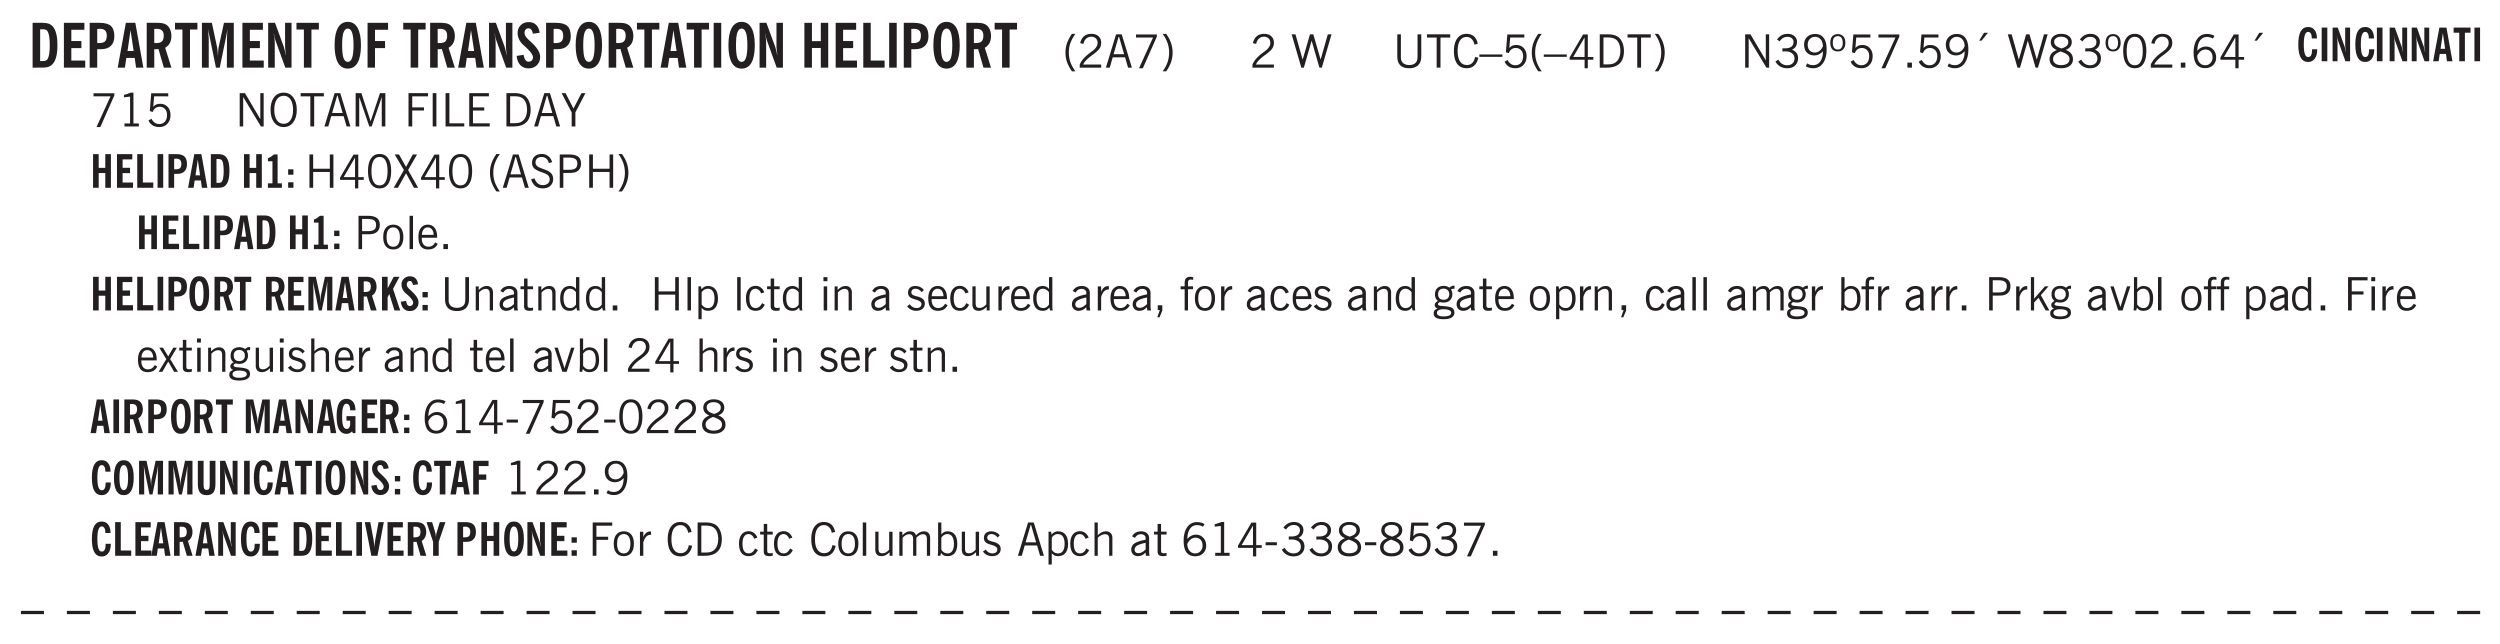 <svg xmlns="http://www.w3.org/2000/svg" xmlns:xlink="http://www.w3.org/1999/xlink" width="326pt" height="112" viewBox="0 0 326 84"><defs><symbol overflow="visible" id="an"><path style="stroke:none" d="M1.047-2.344h.734c.395 0 .676-.062.844-.187.164-.125.25-.332.25-.625 0-.281-.09-.477-.266-.594-.168-.125-.453-.188-.859-.188h-.703ZM.578 0v-4.344h1.266c.52 0 .898.102 1.14.297.25.188.375.484.375.89 0 .387-.12.688-.359.907-.242.21-.578.313-1.016.313h-.937V0Zm0 0"/></symbol><symbol overflow="visible" id="b"><path style="stroke:none" d="M1.484-.86h.235c.195 0 .347-.015.453-.046a.47.47 0 0 0 .25-.172c.101-.156.18-.379.234-.672.051-.3.078-.695.078-1.188 0-.476-.027-.863-.078-1.156-.054-.3-.133-.531-.234-.687a.492.492 0 0 0-.25-.172A1.689 1.689 0 0 0 1.719-5h-.235ZM.5 0v-5.844h1.203c.395 0 .703.043.922.125.219.086.406.227.563.422.187.25.32.563.406.938.094.367.14.84.14 1.421 0 .594-.046 1.079-.14 1.454-.086.375-.219.683-.406.921-.157.2-.344.344-.563.438-.219.086-.527.125-.922.125Zm0 0"/></symbol><symbol overflow="visible" id="d"><path style="stroke:none" d="M1.484-3.219c.032 0 .063.008.094.016h.156c.352 0 .61-.07.766-.219.156-.156.234-.406.234-.75 0-.312-.074-.535-.218-.672-.149-.144-.383-.218-.704-.218-.054 0-.109.007-.171.015h-.157ZM.5 0v-5.844h1.297c.687 0 1.176.137 1.469.407.3.273.453.718.453 1.343 0 .543-.153.961-.453 1.25-.293.293-.72.438-1.282.438h-.5V0Zm0 0"/></symbol><symbol overflow="visible" id="e"><path style="stroke:none" d="M1.36-2.172h.796L1.75-4.89ZM.077 0l1.063-5.844h1.234L3.422 0h-.953l-.172-1.266H1.203L1.016 0Zm0 0"/></symbol><symbol overflow="visible" id="f"><path style="stroke:none" d="M1.484-3.219c.032 0 .055.008.079.016h.14c.363 0 .625-.07.781-.219.157-.156.235-.406.235-.75 0-.312-.078-.535-.235-.672-.148-.144-.386-.218-.718-.218-.055 0-.137.007-.25.015h-.032ZM3.72 0h-.985l-.703-2.438a2.787 2.787 0 0 1-.203.032h-.343V0H.5v-5.844h1.297c.375 0 .656.028.844.078.187.043.351.121.5.235.175.136.316.328.421.578.102.25.157.527.157.828 0 .355-.07.664-.203.922-.137.25-.34.453-.61.61Zm0 0"/></symbol><symbol overflow="visible" id="g"><path style="stroke:none" d="M1.078 0v-4.969H.11v-.875h2.922v.875h-.969V0Zm0 0"/></symbol><symbol overflow="visible" id="h"><path style="stroke:none" d="M.5 0v-5.844h1.297l.656 3.078c.031.125.055.297.078.516.02.219.04.484.063.797.008-.29.02-.55.031-.781.02-.227.047-.41.078-.547l.672-3.063h1.281V0H3.75l.016-3.781a37.874 37.874 0 0 1 .063-1.25c-.024.136-.048.297-.079.484-.031.18-.078.422-.14.734L2.827 0h-.5l-.781-3.813c-.063-.312-.117-.554-.156-.734-.032-.187-.059-.348-.079-.484l.047.875c.02.21.032.336.032.375V0Zm0 0"/></symbol><symbol overflow="visible" id="i"><path style="stroke:none" d="M.5 0v-5.844h.89l1.141 3.11c.04.136.082.293.125.468.051.18.098.375.14.594h.032a9.442 9.442 0 0 1-.094-.672 4.31 4.31 0 0 1-.03-.515v-2.985h.843V0h-.813L1.516-3.375a3.89 3.89 0 0 1-.157-.5 7.997 7.997 0 0 1-.109-.531h-.031a5.475 5.475 0 0 1 .14 1.328V0Zm0 0"/></symbol><symbol overflow="visible" id="k"><path style="stroke:none" d="M1.266-2.922c0 .75.054 1.305.171 1.656.125.344.313.516.563.516.258 0 .445-.172.563-.516.124-.351.187-.906.187-1.656 0-.75-.063-1.297-.188-1.64-.117-.352-.304-.532-.562-.532-.25 0-.438.18-.563.532-.117.343-.171.89-.171 1.64Zm-.985 0c0-1 .145-1.754.438-2.265.289-.52.719-.782 1.281-.782.563 0 .988.262 1.281.782.29.511.438 1.265.438 2.265 0 1-.149 1.762-.438 2.281-.293.512-.719.766-1.281.766-.563 0-.992-.254-1.281-.766C.426-1.16.28-1.92.28-2.92Zm0 0"/></symbol><symbol overflow="visible" id="l"><path style="stroke:none" d="M.5 0v-5.844h2.672v.907H1.469v1.468H2.78v.922H1.47V0Zm0 0"/></symbol><symbol overflow="visible" id="m"><path style="stroke:none" d="m.266-1.531.906-.14c.05.304.129.526.234.671a.48.48 0 0 0 .422.219c.176 0 .313-.051.406-.156a.572.572 0 0 0 .157-.422c0-.313-.352-.782-1.047-1.407a3.819 3.819 0 0 1-.235-.218 2.232 2.232 0 0 1-.53-.704A1.911 1.911 0 0 1 .39-4.5c0-.426.132-.77.406-1.031.27-.27.617-.407 1.047-.407.394 0 .71.122.953.36.25.242.406.586.469 1.031l-.891.125c-.031-.226-.102-.398-.203-.516a.433.433 0 0 0-.36-.187.489.489 0 0 0-.375.156.612.612 0 0 0-.14.422c0 .156.039.309.125.453.094.149.285.356.578.625.04.031.102.09.188.172.757.7 1.14 1.328 1.14 1.89 0 .438-.14.798-.422 1.079-.281.281-.64.422-1.078.422-.45 0-.808-.14-1.078-.422C.477-.61.316-1.008.266-1.531Zm0 0"/></symbol><symbol overflow="visible" id="n"><path style="stroke:none" d="M.516 0v-5.844H1.5V0Zm0 0"/></symbol><symbol overflow="visible" id="o"><path style="stroke:none" d="M.5 0v-5.844h.984v2.39h1.157v-2.39h.968V0h-.968v-2.563H1.484V0Zm0 0"/></symbol><symbol overflow="visible" id="p"><path style="stroke:none" d="M.5 0v-5.844h.969v4.922H3.28V0Zm0 0"/></symbol><symbol overflow="visible" id="q"><path style="stroke:none" d="M1.203.484a5.307 5.307 0 0 1-.64-1.203 3.795 3.795 0 0 1-.204-1.25c0-.426.067-.836.204-1.234.144-.406.359-.805.64-1.203h.453A5.034 5.034 0 0 0 1-3.203 3.67 3.67 0 0 0 .797-1.97c0 .438.066.856.203 1.25.145.399.363.797.656 1.203Zm0 0"/></symbol><symbol overflow="visible" id="r"><path style="stroke:none" d="M.297 0v-.406c.094-.219.219-.426.375-.625.156-.196.348-.395.578-.594.102-.094.27-.223.5-.39a4.37 4.37 0 0 0 .484-.391 1.86 1.86 0 0 0 .297-.406.95.95 0 0 0 .094-.407c0-.25-.074-.445-.219-.594-.148-.144-.351-.218-.61-.218a.928.928 0 0 0-.655.25c-.18.156-.297.386-.36.687L.36-3.188c.082-.394.25-.695.5-.906.25-.207.567-.312.954-.312.394 0 .707.105.937.312.227.211.344.496.344.86 0 .156-.024.296-.063.421-.031.118-.09.231-.172.344-.148.211-.453.485-.921.828a6.86 6.86 0 0 0-.235.172 5.132 5.132 0 0 0-.61.547C.939-.742.82-.57.75-.406h2.344V0Zm0 0"/></symbol><symbol overflow="visible" id="s"><path style="stroke:none" d="M1.11-1.75h1.374l-.656-2.266h-.062ZM.11 0l1.327-4.344h.735L3.5 0H3l-.39-1.344H1L.61 0Zm0 0"/></symbol><symbol overflow="visible" id="t"><path style="stroke:none" d="m.828.078 1.828-4H.437v-.406h2.72v.281L1.327.078Zm0 0"/></symbol><symbol overflow="visible" id="u"><path style="stroke:none" d="M.313.484a4.75 4.75 0 0 0 .64-1.203 3.9 3.9 0 0 0 0-2.484 4.817 4.817 0 0 0-.64-1.203h.453c.289.398.504.797.64 1.203a3.9 3.9 0 0 1 0 2.484A4.75 4.75 0 0 1 .766.484Zm0 0"/></symbol><symbol overflow="visible" id="v"><path style="stroke:none" d="M.297 0v-.406c.094-.219.219-.426.375-.625.156-.196.348-.395.578-.594.102-.094.27-.223.5-.39a4.37 4.37 0 0 0 .484-.391 1.86 1.86 0 0 0 .297-.406.95.95 0 0 0 .094-.407c0-.25-.074-.445-.219-.594-.148-.144-.351-.218-.61-.218a.928.928 0 0 0-.655.25c-.18.156-.297.386-.36.687L.36-3.188c.082-.394.25-.695.5-.906.25-.207.567-.312.954-.312.394 0 .707.105.937.312.227.211.344.496.344.86 0 .156-.024.296-.063.421-.031.118-.09.231-.172.344-.148.211-.453.485-.921.828a6.86 6.86 0 0 0-.235.172 5.132 5.132 0 0 0-.61.547C.939-.742.82-.57.75-.406h2.344V0Zm0 0"/></symbol><symbol overflow="visible" id="x"><path style="stroke:none" d="M1.39 0 .126-4.344h.5l.922 3.25h.031l.938-3.25h.437l.938 3.25h.03l.923-3.25h.484L4.062 0H3.75L2.734-3.516 1.72 0Zm0 0"/></symbol><symbol overflow="visible" id="y"><path style="stroke:none" d="M.578-4.344h.469v2.797c0 .2.004.352.016.453.019.094.05.184.093.266a.816.816 0 0 0 .375.36c.164.085.364.124.594.124.238 0 .441-.039.61-.125a.856.856 0 0 0 .374-.36.875.875 0 0 0 .079-.28c.019-.102.03-.274.03-.516v-2.719h.485v2.875c0 .5-.137.887-.406 1.157-.274.261-.664.39-1.172.39-.512 0-.898-.129-1.156-.39C.707-.57.579-.958.579-1.47Zm0 0"/></symbol><symbol overflow="visible" id="z"><path style="stroke:none" d="M1.39 0v-3.922H.126v-.422h3.031v.422H1.891V0Zm0 0"/></symbol><symbol overflow="visible" id="A"><path style="stroke:none" d="M3.469-1.297c-.106.461-.29.805-.547 1.031-.25.23-.574.344-.969.344C1.41.078.993-.113.703-.5.422-.895.281-1.453.281-2.172c0-.695.145-1.242.438-1.64.289-.395.687-.594 1.187-.594.407 0 .735.11.985.328.25.219.414.543.5.969L2.953-3c-.062-.32-.183-.566-.36-.734A.882.882 0 0 0 1.954-4c-.387 0-.683.164-.89.484-.2.313-.297.766-.297 1.36 0 .586.101 1.031.312 1.344.207.312.504.468.89.468a.973.973 0 0 0 .704-.265c.187-.188.305-.446.36-.782Zm0 0"/></symbol><symbol overflow="visible" id="B"><path style="stroke:none" d="M0-1.406v-.313h3v.313Zm0 0"/></symbol><symbol overflow="visible" id="C"><path style="stroke:none" d="M.406-.781.796-1c.126.23.27.402.438.516a.94.94 0 0 0 .563.171c.312 0 .562-.101.75-.312.187-.219.281-.508.281-.875 0-.32-.09-.578-.265-.766a.914.914 0 0 0-.704-.296c-.21 0-.39.058-.546.171a.978.978 0 0 0-.344.5L.579-2l.187-2.328h2.218v.406H1.141l-.11 1.36a1.28 1.28 0 0 1 .39-.297c.145-.063.317-.094.516-.094.395 0 .72.137.97.406.25.274.374.625.374 1.063 0 .46-.136.836-.406 1.125-.273.293-.625.437-1.063.437-.335 0-.62-.074-.859-.219a1.48 1.48 0 0 1-.547-.64Zm0 0"/></symbol><symbol overflow="visible" id="D"><path style="stroke:none" d="M1.203.484a5.307 5.307 0 0 1-.64-1.203 3.795 3.795 0 0 1-.204-1.25c0-.426.067-.836.204-1.234.144-.406.359-.805.64-1.203h.453A5.034 5.034 0 0 0 1-3.203 3.67 3.67 0 0 0 .797-1.97c0 .438.066.856.203 1.25.145.399.363.797.656 1.203Zm0 0"/></symbol><symbol overflow="visible" id="E"><path style="stroke:none" d="M2.625-4.328v2.937h.719v.36h-.719v1.11h-.422v-1.11H.25v-.297l1.75-3Zm-.422 2.937v-2.546L.72-1.392Zm0 0"/></symbol><symbol overflow="visible" id="F"><path style="stroke:none" d="M1.5-3.938h-.438v3.516h.375c.333 0 .594-.02.782-.062.187-.051.347-.133.484-.25.176-.133.313-.32.406-.563.102-.25.157-.539.157-.875 0-.344-.047-.64-.141-.89a1.332 1.332 0 0 0-.422-.594 1.294 1.294 0 0 0-.469-.219 3.423 3.423 0 0 0-.734-.063ZM.578 0v-4.344H1.61c.332 0 .602.032.813.094.207.055.394.137.562.25.239.188.422.438.547.75.133.313.203.672.203 1.078 0 .719-.187 1.262-.562 1.625C2.797-.18 2.238 0 1.5 0Zm0 0"/></symbol><symbol overflow="visible" id="G"><path style="stroke:none" d="M.313.484a4.75 4.75 0 0 0 .64-1.203 3.9 3.9 0 0 0 0-2.484 4.817 4.817 0 0 0-.64-1.203h.453c.289.398.504.797.64 1.203a3.9 3.9 0 0 1 0 2.484A4.75 4.75 0 0 1 .766.484Zm0 0"/></symbol><symbol overflow="visible" id="H"><path style="stroke:none" d="M.578 0v-4.344h.688l2 3.39v-3.39h.437V0h-.36L1.032-3.844V0Zm0 0"/></symbol><symbol overflow="visible" id="I"><path style="stroke:none" d="m.203-.797.375-.25c.133.242.297.422.485.547.195.125.414.188.656.188.3 0 .535-.079.703-.235.176-.156.265-.367.265-.64 0-.301-.109-.532-.328-.688-.21-.164-.515-.25-.921-.25-.063 0-.122.008-.172.016h-.157v-.407h.313c.375 0 .656-.066.844-.203.195-.144.296-.351.296-.625a.59.59 0 0 0-.218-.484c-.149-.125-.34-.188-.578-.188-.211 0-.399.047-.563.141a1.555 1.555 0 0 0-.453.453l-.344-.25c.188-.25.39-.43.61-.547.226-.125.484-.187.765-.187.375 0 .672.101.89.297a.927.927 0 0 1 .345.75c0 .242-.059.449-.172.625a1.023 1.023 0 0 1-.485.39c.258.106.457.25.594.438.133.187.203.414.203.672 0 .398-.133.714-.39.953-.25.242-.594.36-1.032.36-.336 0-.632-.075-.89-.22a1.646 1.646 0 0 1-.64-.656Zm0 0"/></symbol><symbol overflow="visible" id="J"><path style="stroke:none" d="M2.797-2.797c-.012-.375-.11-.672-.297-.89a.923.923 0 0 0-.734-.329c-.274 0-.5.102-.688.297-.18.188-.266.43-.266.719 0 .313.083.563.25.75.165.188.391.281.672.281.227 0 .43-.066.61-.203.187-.144.336-.351.453-.625Zm0 .656c-.156.18-.328.313-.516.407-.187.093-.39.14-.61.14-.398 0-.718-.125-.968-.375-.242-.258-.36-.61-.36-1.047 0-.406.13-.734.391-.984.27-.258.614-.39 1.032-.39.5 0 .875.171 1.125.515.257.336.39.836.39 1.5 0 .75-.164 1.352-.484 1.797-.313.437-.735.656-1.266.656C1.332.078 1.148.051.984 0a1.29 1.29 0 0 1-.421-.188L.75-.561c.113.085.234.148.36.187.132.031.273.047.421.047.383 0 .692-.16.922-.484.227-.333.344-.774.344-1.329Zm0 0"/></symbol><symbol overflow="visible" id="K"><path style="stroke:none" d="M.484-3.234c0 .28.055.5.172.656.114.148.274.219.485.219.195 0 .351-.07.468-.22.114-.155.172-.374.172-.655 0-.29-.058-.508-.172-.657-.105-.144-.261-.218-.468-.218-.22 0-.387.074-.5.218-.106.149-.157.368-.157.657Zm-.328 0c0-.364.082-.645.25-.844.176-.195.422-.297.735-.297.3 0 .539.102.718.297.176.2.266.48.266.844 0 .355-.09.632-.266.828-.18.199-.418.297-.718.297-.313 0-.559-.098-.735-.297-.168-.196-.25-.473-.25-.828Zm0 0"/></symbol><symbol overflow="visible" id="L"><path style="stroke:none" d="m.828.078 1.828-4H.437v-.406h2.72v.281L1.327.078Zm0 0"/></symbol><symbol overflow="visible" id="M"><path style="stroke:none" d="M.61 0v-.656h.593V0Zm0 0"/></symbol><symbol overflow="visible" id="N"><path style="stroke:none" d="m1.094-3.516.625-1.03h.515l-.828 1.03Zm0 0"/></symbol><symbol overflow="visible" id="O"><path style="stroke:none" d="M1.734-2.11c-.343.126-.593.274-.75.438a.767.767 0 0 0-.234.563c0 .23.094.418.281.562.196.149.446.219.75.219.344 0 .614-.067.813-.203a.686.686 0 0 0 .297-.578.707.707 0 0 0-.266-.563c-.168-.144-.465-.289-.89-.437Zm.125-.39c.32-.102.547-.219.672-.344a.653.653 0 0 0 .203-.5.588.588 0 0 0-.265-.5c-.168-.125-.39-.187-.672-.187-.274 0-.492.062-.656.187a.58.58 0 0 0-.25.485c0 .187.078.355.234.5.156.136.398.257.734.359Zm-.609.203c-.262-.101-.46-.238-.594-.406a.963.963 0 0 1-.203-.61c0-.32.117-.582.36-.78.25-.208.578-.313.984-.313.426 0 .766.101 1.016.297.25.187.374.449.374.78a.94.94 0 0 1-.203.61c-.125.168-.32.305-.578.406.32.126.555.29.703.485.157.2.235.445.235.734 0 .367-.14.653-.422.86-.274.21-.649.312-1.125.312-.469 0-.84-.101-1.11-.312-.261-.22-.39-.516-.39-.891 0-.258.078-.488.234-.688.164-.207.406-.367.719-.484Zm0 0"/></symbol><symbol overflow="visible" id="P"><path style="stroke:none" d="M.75-2.172c0 .617.086 1.078.266 1.39a.858.858 0 0 0 .796.47c.344 0 .598-.157.766-.47.176-.312.266-.773.266-1.39 0-.601-.09-1.062-.266-1.375-.168-.312-.422-.469-.765-.469-.344 0-.61.157-.797.47-.18.312-.266.773-.266 1.374Zm-.453 0c0-.726.129-1.281.39-1.656.258-.383.633-.578 1.125-.578.489 0 .86.195 1.11.578.258.375.39.93.39 1.656 0 .73-.132 1.29-.39 1.672-.25.387-.621.578-1.11.578C1.32.078.946-.113.688-.5c-.261-.383-.39-.941-.39-1.672Zm0 0"/></symbol><symbol overflow="visible" id="Q"><path style="stroke:none" d="M.828-1.531c.02.375.125.672.313.89.187.22.43.329.734.329a.89.89 0 0 0 .672-.282 1.02 1.02 0 0 0 .281-.734c0-.313-.086-.563-.25-.75-.168-.188-.39-.281-.672-.281a.999.999 0 0 0-.625.218c-.18.137-.328.34-.453.61Zm.016-.657c.156-.187.328-.328.515-.421.188-.094.383-.141.594-.141.406 0 .727.137.969.406.25.262.375.606.375 1.031 0 .407-.137.743-.406 1-.262.25-.606.376-1.032.376-.492 0-.867-.165-1.125-.5C.484-.781.36-1.285.36-1.954c0-.75.157-1.344.47-1.781.312-.438.734-.657 1.265-.657.176 0 .344.024.5.063.164.031.328.094.484.187l-.203.36a1.104 1.104 0 0 0-.36-.156A1.408 1.408 0 0 0 2.095-4c-.387 0-.696.168-.922.5-.219.324-.328.762-.328 1.313Zm0 0"/></symbol><symbol overflow="visible" id="R"><path style="stroke:none" d="M2.047-4.406v4.015h.703V0H.875v-.39h.734v-3.5l-.796.093v-.312c.164-.04.32-.086.468-.141.157-.05.29-.102.407-.156Zm0 0"/></symbol><symbol overflow="visible" id="S"><path style="stroke:none" d="M.766-2.172c0 .574.109 1.024.328 1.344.218.324.52.484.906.484.375 0 .672-.16.89-.484.22-.32.329-.77.329-1.344 0-.57-.11-1.02-.328-1.344C2.67-3.836 2.375-4 2-4c-.387 0-.688.164-.906.484-.219.325-.328.774-.328 1.344Zm-.485 0c0-.676.149-1.219.453-1.625.313-.406.735-.61 1.266-.61.52 0 .93.204 1.234.61.313.399.47.938.47 1.625 0 .688-.157 1.235-.47 1.64-.304.407-.714.61-1.234.61-.523 0-.938-.203-1.25-.61-.313-.405-.469-.952-.469-1.64Zm0 0"/></symbol><symbol overflow="visible" id="T"><path style="stroke:none" d="M1.11-1.75h1.374l-.656-2.266h-.062ZM.11 0l1.327-4.344h.735L3.5 0H3l-.39-1.344H1L.61 0Zm0 0"/></symbol><symbol overflow="visible" id="U"><path style="stroke:none" d="M.578 0v-4.344h.75L2.531-.672 3.75-4.344h.703V0h-.469v-3.828L2.672 0h-.313L1.047-3.828V0Zm0 0"/></symbol><symbol overflow="visible" id="V"><path style="stroke:none" d="M.578 0v-4.344h2.547v.422H1.062v1.438h1.532v.406H1.063V0Zm0 0"/></symbol><symbol overflow="visible" id="W"><path style="stroke:none" d="M.61 0v-4.344h.484V0Zm0 0"/></symbol><symbol overflow="visible" id="X"><path style="stroke:none" d="M.61 0v-4.344h.5v3.938h1.937V0Zm0 0"/></symbol><symbol overflow="visible" id="Y"><path style="stroke:none" d="M.578 0v-4.344h2.563v.422H1.062v1.438h1.47v.406h-1.47v1.672H3.25V0Zm0 0"/></symbol><symbol overflow="visible" id="Z"><path style="stroke:none" d="M1.406 0v-1.828L.094-4.344h.515l1.032 2.016 1.046-2.016h.516L1.891-1.828V0Zm0 0"/></symbol><symbol overflow="visible" id="ak"><path style="stroke:none" d="M.578 0v-4.344h.485v1.86h2.171v-1.86h.47V0h-.47v-2.063H1.063V0Zm0 0"/></symbol><symbol overflow="visible" id="al"><path style="stroke:none" d="m.047 0 1.328-2.313-1.203-2.03h.562l.922 1.624.875-1.625h.563L1.922-2.312 3.234 0h-.546L1.655-1.89.594 0Zm0 0"/></symbol><symbol overflow="visible" id="am"><path style="stroke:none" d="m.203-1.094.453-.14c.082.273.219.492.406.656a.994.994 0 0 0 .657.234c.27 0 .488-.066.656-.203a.67.67 0 0 0 .25-.547.72.72 0 0 0-.078-.343.84.84 0 0 0-.219-.266c-.137-.094-.383-.203-.734-.328a7.453 7.453 0 0 1-.266-.094c-.367-.145-.625-.3-.781-.469a.98.98 0 0 1-.219-.656c0-.352.113-.633.344-.844.226-.207.535-.312.922-.312.332 0 .613.093.843.281.239.18.41.438.516.781l-.437.125a1.08 1.08 0 0 0-.344-.594.976.976 0 0 0-.625-.203c-.23 0-.418.07-.563.204-.136.124-.203.296-.203.515 0 .106.02.2.063.281.05.086.125.168.219.25.101.075.328.172.671.297.114.043.204.074.266.094.406.156.688.328.844.516.156.187.234.433.234.734 0 .355-.125.648-.375.875-.242.219-.562.328-.969.328-.386 0-.71-.098-.968-.297-.25-.195-.438-.488-.563-.875Zm0 0"/></symbol><symbol overflow="visible" id="c"><path style="stroke:none" d="M.5 0v-5.844h2.672v.907H1.469v1.468H2.78v.922H1.47v1.625H3.28V0Zm0 0"/></symbol><symbol overflow="visible" id="ao"><path style="stroke:none" d="M.64-1.578c0 .418.07.734.22.953.156.21.374.313.656.313.27 0 .476-.102.625-.313.156-.219.234-.531.234-.938 0-.414-.074-.726-.219-.937a.724.724 0 0 0-.64-.328.76.76 0 0 0-.657.328c-.148.21-.218.516-.218.922Zm-.437 0c0-.508.113-.906.344-1.188.226-.28.55-.421.969-.421.414 0 .738.14.968.421.227.282.344.68.344 1.188 0 .523-.117.922-.344 1.203-.23.281-.554.422-.968.422-.418 0-.743-.14-.97-.422-.23-.281-.343-.68-.343-1.203Zm0 0"/></symbol><symbol overflow="visible" id="ap"><path style="stroke:none" d="M.516 0v-4.344h.453V0Zm0 0"/></symbol><symbol overflow="visible" id="aq"><path style="stroke:none" d="M.688-1.86h1.53c-.011-.288-.085-.523-.218-.702a.661.661 0 0 0-.547-.266c-.23 0-.414.09-.547.265-.136.168-.21.403-.219.704Zm1.734.985.328.188c-.125.25-.293.437-.5.562-.21.117-.465.172-.766.172-.406 0-.718-.133-.937-.406C.336-.641.234-1.047.234-1.58c0-.5.102-.89.313-1.171.219-.29.52-.438.906-.438.383 0 .68.141.89.422.22.274.329.657.329 1.157v.125h-2v.109c0 .324.078.586.234.781a.77.77 0 0 0 .625.281.945.945 0 0 0 .516-.14c.156-.102.281-.242.375-.422Zm0 0"/></symbol><symbol overflow="visible" id="ax"><path style="stroke:none" d="M.5 0v-3.14h.39v.484c.176-.188.348-.32.516-.406.164-.083.344-.126.532-.126.257 0 .457.079.593.235.145.148.219.355.219.625V0h-.422v-2.156c0-.239-.043-.406-.125-.5-.074-.102-.203-.156-.39-.156a.911.911 0 0 0-.454.124 1.548 1.548 0 0 0-.437.344V0Zm0 0"/></symbol><symbol overflow="visible" id="ay"><path style="stroke:none" d="M2.125-.828v-.86c-.523.106-.89.227-1.11.36-.218.137-.327.308-.327.516 0 .148.039.261.125.343.093.086.222.125.39.125a.994.994 0 0 0 .422-.11c.156-.081.32-.206.5-.374Zm-.016.406a1.71 1.71 0 0 1-.468.36 1.36 1.36 0 0 1-.532.109.874.874 0 0 1-.625-.234.874.874 0 0 1-.234-.625.93.93 0 0 1 .422-.797c.289-.196.773-.36 1.453-.485v-.234a.436.436 0 0 0-.172-.344.698.698 0 0 0-.453-.14.85.85 0 0 0-.453.124.976.976 0 0 0-.313.36L.36-2.531c.114-.219.266-.38.454-.485.195-.113.437-.171.718-.171.332 0 .586.085.766.25.187.156.281.382.281.671v1.75c0 .086.004.168.016.25.008.075.023.149.047.22V0h-.485Zm0 0"/></symbol><symbol overflow="visible" id="az"><path style="stroke:none" d="M1.734-.375v.36a1.42 1.42 0 0 1-.218.046 2.314 2.314 0 0 1-.25.016c-.23 0-.407-.047-.532-.14C.617-.196.563-.353.563-.564v-2.203h-.47v-.375h.47v-1.015h.453v1.015h.718v.375h-.718V-.75c0 .18.023.293.078.344.062.054.172.078.328.078.082 0 .18-.016.297-.047Zm0 0"/></symbol><symbol overflow="visible" id="aA"><path style="stroke:none" d="M2.297-2.36a1.066 1.066 0 0 0-.36-.343.87.87 0 0 0-.453-.125c-.25 0-.449.11-.593.328-.149.21-.22.508-.22.89 0 .43.071.75.22.97.144.218.359.328.64.328a.81.81 0 0 0 .422-.11 1.05 1.05 0 0 0 .344-.36Zm.437-1.984v3.969c.008.137.024.262.047.375h-.344l-.093-.39a1.106 1.106 0 0 1-.39.343 1.152 1.152 0 0 1-.485.094c-.399 0-.703-.14-.922-.422-.211-.29-.313-.691-.313-1.203 0-.52.11-.914.329-1.188.218-.28.523-.421.921-.421.188 0 .348.039.485.109a.796.796 0 0 1 .328.297v-1.563Zm0 0"/></symbol><symbol overflow="visible" id="aB"><path style="stroke:none" d="M.922-.781c.125.168.25.289.375.36.133.073.289.108.469.108.257 0 .46-.101.609-.312.145-.219.219-.523.219-.922 0-.426-.074-.742-.219-.953-.148-.219-.367-.328-.656-.328a.85.85 0 0 0-.453.125c-.137.086-.25.2-.344.344ZM.5 1.14v-4.282h.328l.078.391a.975.975 0 0 1 .375-.328.96.96 0 0 1 .453-.11c.414 0 .739.141.97.422.226.282.343.688.343 1.22 0 .51-.117.905-.344 1.187-.219.273-.543.406-.969.406-.18 0-.336-.031-.468-.094a.973.973 0 0 1-.344-.297v1.485Zm0 0"/></symbol><symbol overflow="visible" id="aC"><path style="stroke:none" d="M2.672-.75c-.125.273-.29.477-.485.61-.199.124-.433.187-.703.187-.406 0-.718-.133-.937-.406C.328-.641.219-1.047.219-1.58c0-.507.11-.905.328-1.187.226-.289.539-.437.937-.437.27 0 .5.078.688.234.195.149.344.352.437.61l-.421.14a.946.946 0 0 0-.282-.437.638.638 0 0 0-.437-.172c-.262 0-.461.11-.594.328-.137.219-.203.527-.203.922 0 .418.066.734.203.953.133.21.344.313.625.313.164 0 .316-.051.453-.157a1.24 1.24 0 0 0 .36-.484Zm0 0"/></symbol><symbol overflow="visible" id="aD"><path style="stroke:none" d="M.484-3.813v-.53H1v.53ZM.516 0v-3.14h.453V0Zm0 0"/></symbol><symbol overflow="visible" id="aE"><path style="stroke:none" d="m.11-.547.359-.265c.113.167.242.292.39.375.157.085.32.124.5.124a.698.698 0 0 0 .454-.14.479.479 0 0 0 .171-.39c0-.239-.242-.427-.718-.563-.106-.032-.188-.055-.25-.078-.262-.07-.461-.176-.594-.313a.782.782 0 0 1-.188-.531c0-.258.082-.469.25-.625.176-.156.407-.235.688-.235.238 0 .445.043.625.126.187.085.351.214.5.39l-.281.297a1.223 1.223 0 0 0-.375-.344.943.943 0 0 0-.438-.11.572.572 0 0 0-.39.126.426.426 0 0 0-.141.328c0 .063.008.125.031.188.031.054.07.101.125.14.094.063.27.133.531.203.133.032.235.059.297.078.27.094.461.211.578.344a.754.754 0 0 1 .188.531c0 .293-.106.524-.313.688-.199.168-.468.25-.812.25-.242 0-.465-.05-.672-.156a1.335 1.335 0 0 1-.516-.438Zm0 0"/></symbol><symbol overflow="visible" id="aF"><path style="stroke:none" d="M2.719-3.14V0h-.39v-.469c-.18.18-.352.309-.517.39a1.193 1.193 0 0 1-.53.126c-.262 0-.466-.07-.61-.219C.535-.328.469-.539.469-.812v-2.329H.89v2.157c0 .242.035.414.109.515.082.094.21.14.39.14a.993.993 0 0 0 .454-.108 1.95 1.95 0 0 0 .437-.36V-3.14Zm0 0"/></symbol><symbol overflow="visible" id="aG"><path style="stroke:none" d="M.5 0v-3.14h.438v.718c.101-.258.226-.445.375-.562a.781.781 0 0 1 .53-.188h.095l.015.438h-.062a.8.8 0 0 0-.579.25c-.156.168-.28.414-.375.734V0Zm0 0"/></symbol><symbol overflow="visible" id="aH"><path style="stroke:none" d="m.578.89.328-.937H.641v-.625h.593v.703L.86.906Zm0 0"/></symbol><symbol overflow="visible" id="aI"><path style="stroke:none" d="M.547 0v-2.766H.016v-.375h.53v-.437c0-.281.056-.485.173-.61.125-.132.312-.203.562-.203.051 0 .11.008.172.016.063 0 .129.012.203.031v.36c-.054-.008-.11-.02-.172-.032-.054-.007-.101-.015-.14-.015-.125 0-.219.039-.282.11-.054.062-.078.163-.078.296v.484h.657v.375H.984V0Zm0 0"/></symbol><symbol overflow="visible" id="aJ"><path style="stroke:none" d="M.563.313c0 .156.07.269.218.343.145.082.36.125.64.125.333 0 .583-.043.75-.125.165-.074.25-.187.25-.344 0-.156-.085-.273-.25-.343-.167-.082-.417-.125-.75-.125-.28 0-.495.043-.64.125C.633.05.562.164.562.313Zm.156-2.454c0 .243.062.43.187.563.125.125.305.187.547.187.219 0 .39-.062.516-.187.133-.125.203-.3.203-.531 0-.227-.07-.407-.203-.532a.756.756 0 0 0-.547-.203c-.219 0-.39.063-.516.188-.125.125-.187.297-.187.515ZM.656-.25a.587.587 0 0 1-.281-.172.504.504 0 0 1-.094-.312c0-.094.031-.176.094-.25.063-.082.172-.172.328-.266a.831.831 0 0 1-.297-.344 1.254 1.254 0 0 1-.094-.5c0-.344.098-.613.297-.812.207-.196.493-.297.86-.297.144 0 .273.023.39.062.125.043.239.102.344.172.113-.094.211-.16.297-.203a.732.732 0 0 1 .281-.062h.078v.406h-.093a.849.849 0 0 0-.25.031c-.055.012-.09.031-.11.063.051.086.094.18.125.28.031.095.047.204.047.329 0 .336-.105.602-.312.797-.2.2-.477.297-.829.297-.074 0-.152-.004-.234-.016a1.382 1.382 0 0 1-.234-.047.545.545 0 0 0-.203.125.209.209 0 0 0-.063.156c0 .137.195.215.594.235.133.012.238.023.312.031.477.043.801.125.97.25.175.125.265.32.265.594 0 .27-.121.476-.36.625-.242.144-.593.219-1.062.219-.43 0-.75-.063-.969-.188C.243.828.141.633.141.375.14.227.176.102.25 0c.082-.094.219-.176.406-.25Zm0 0"/></symbol><symbol overflow="visible" id="aK"><path style="stroke:none" d="M.484 0v-3.14h.391v.484c.176-.188.344-.32.5-.406.164-.083.344-.126.531-.126.196 0 .36.047.485.141.125.086.21.215.265.39.176-.187.348-.32.516-.405.164-.083.344-.126.531-.126.258 0 .457.079.594.235.133.148.203.355.203.625V0h-.422v-2.188c0-.218-.043-.374-.125-.468-.074-.102-.2-.156-.375-.156a.911.911 0 0 0-.453.124 1.683 1.683 0 0 0-.422.344V0h-.422v-2.172c0-.226-.043-.39-.125-.484-.074-.102-.199-.156-.375-.156a.993.993 0 0 0-.437.109 1.868 1.868 0 0 0-.438.36V0Zm0 0"/></symbol><symbol overflow="visible" id="aL"><path style="stroke:none" d="M.922-.781c.113.156.238.277.375.36.133.073.285.108.453.108.25 0 .445-.101.594-.312.144-.219.219-.52.219-.906 0-.438-.075-.758-.22-.969a.724.724 0 0 0-.64-.328.825.825 0 0 0-.437.125c-.125.086-.243.2-.344.344ZM.453 0c.02-.156.031-.316.031-.484C.492-.648.5-.82.5-1v-3.344h.422v1.578a.952.952 0 0 1 .344-.312c.132-.07.289-.11.468-.11.407 0 .72.141.938.422.219.282.328.688.328 1.22 0 .51-.11.905-.328 1.187-.219.273-.54.406-.953.406-.18 0-.336-.031-.469-.094a.983.983 0 0 1-.36-.328L.798 0Zm0 0"/></symbol><symbol overflow="visible" id="aM"><path style="stroke:none" d="M.5 0v-4.344h.422v2.813l1.406-1.61h.469L1.797-2l1.11 2h-.485L1.5-1.656l-.578.625V0Zm0 0"/></symbol><symbol overflow="visible" id="aN"><path style="stroke:none" d="M1.094 0 .062-3.14H.5l.875 2.687.86-2.688h.437L1.656 0Zm0 0"/></symbol><symbol overflow="visible" id="aO"><path style="stroke:none" d="m.047 0 1-1.656-.922-1.485h.484L1.297-2l.656-1.14h.469l-.875 1.484L2.563 0h-.5l-.766-1.328L.53 0Zm0 0"/></symbol><symbol overflow="visible" id="aP"><path style="stroke:none" d="M.5 0v-4.344h.422v1.672c.176-.187.348-.316.515-.39a1.21 1.21 0 0 1 .547-.126c.27 0 .477.079.625.235.145.148.22.355.22.625V0h-.423v-2.156c0-.239-.043-.406-.125-.5-.086-.102-.219-.156-.406-.156-.168 0-.328.042-.484.124a1.708 1.708 0 0 0-.47.344V0Zm0 0"/></symbol><symbol overflow="visible" id="aS"><path style="stroke:none" d="M.25-1.375v-.39h1.469v.39Zm0 0"/></symbol><symbol overflow="visible" id="aa"><path style="stroke:none" d="M.375 0v-4.39h.734v1.796h.86V-4.39h.734V0H1.97v-1.922h-.86V0Zm0 0"/></symbol><symbol overflow="visible" id="ab"><path style="stroke:none" d="M.375 0v-4.39h2v.687H1.109v1.094h.97v.703h-.97v1.218h1.36V0Zm0 0"/></symbol><symbol overflow="visible" id="ac"><path style="stroke:none" d="M.375 0v-4.39h.734v3.702h1.36V0Zm0 0"/></symbol><symbol overflow="visible" id="ad"><path style="stroke:none" d="M.39 0v-4.39h.735V0Zm0 0"/></symbol><symbol overflow="visible" id="ae"><path style="stroke:none" d="M1.11-2.422c.019.012.038.016.062.016h.125c.27 0 .46-.051.578-.156.113-.114.172-.301.172-.563 0-.227-.059-.395-.172-.5-.105-.113-.277-.172-.516-.172a.644.644 0 0 0-.125.016H1.11ZM.374 0v-4.39h.969c.52 0 .89.105 1.11.312.218.2.327.531.327 1 0 .418-.117.734-.344.953-.218.21-.539.313-.953.313H1.11V0Zm0 0"/></symbol><symbol overflow="visible" id="af"><path style="stroke:none" d="M1.016-1.625h.593l-.296-2.047ZM.046 0 .86-4.39h.922L2.563 0h-.72L1.72-.953H.906L.766 0Zm0 0"/></symbol><symbol overflow="visible" id="ag"><path style="stroke:none" d="M1.11-.64h.187c.144 0 .254-.008.328-.032a.387.387 0 0 0 .188-.14c.082-.114.14-.282.171-.5a5.38 5.38 0 0 0 .063-.891 5.14 5.14 0 0 0-.063-.875 1.15 1.15 0 0 0-.171-.5.322.322 0 0 0-.188-.125.884.884 0 0 0-.328-.047h-.188ZM.374 0v-4.39h.906c.29 0 .52.038.688.109a.997.997 0 0 1 .422.312c.144.188.25.422.312.703a4.9 4.9 0 0 1 .094 1.063c0 .45-.04.812-.11 1.094a1.77 1.77 0 0 1-.296.687.945.945 0 0 1-.422.328C1.8-.03 1.57 0 1.28 0Zm0 0"/></symbol><symbol overflow="visible" id="ai"><path style="stroke:none" d="M1.64-.578h.563V0H.375v-.578h.594v-2.875H.375v-.406a1.38 1.38 0 0 0 .39-.188c.126-.082.255-.18.391-.297h.485Zm0 0"/></symbol><symbol overflow="visible" id="aj"><path style="stroke:none" d="M.375-1.703v-.703h.688v.703ZM.375 0v-.719h.688V0Zm0 0"/></symbol><symbol overflow="visible" id="ar"><path style="stroke:none" d="M.938-2.188c0 .563.046.977.14 1.235.094.262.234.39.422.39.188 0 .328-.128.422-.39.094-.258.14-.672.14-1.235 0-.562-.046-.972-.14-1.234-.094-.27-.234-.406-.422-.406-.188 0-.328.137-.422.406-.094.262-.14.672-.14 1.235Zm-.72 0c0-.75.102-1.316.313-1.703.219-.382.54-.578.969-.578.426 0 .75.196.969.578.219.387.328.954.328 1.704s-.11 1.32-.328 1.703c-.219.386-.543.578-.969.578-.43 0-.75-.192-.969-.578C.321-.867.22-1.438.22-2.188Zm0 0"/></symbol><symbol overflow="visible" id="as"><path style="stroke:none" d="M1.11-2.422c.019.012.038.016.062.016h.11c.269 0 .46-.051.577-.156.114-.114.172-.301.172-.563 0-.238-.058-.41-.172-.516-.105-.101-.28-.156-.53-.156-.044 0-.11.008-.204.016h-.016ZM2.796 0h-.75l-.531-1.828a.535.535 0 0 1-.141.016h-.266V0H.375v-4.39h.969c.281 0 .488.023.625.062.144.031.273.09.39.172.133.105.239.25.313.437.07.188.11.399.11.625 0 .262-.055.492-.157.688-.094.199-.242.355-.438.469Zm0 0"/></symbol><symbol overflow="visible" id="at"><path style="stroke:none" d="M.813 0v-3.719H.078v-.672h2.203v.672h-.734V0Zm0 0"/></symbol><symbol overflow="visible" id="au"><path style="stroke:none" d="M.375 0v-4.39h.969l.5 2.312c.02.094.035.226.047.39.02.168.039.368.062.594 0-.218.004-.41.016-.578.02-.176.039-.312.062-.406l.5-2.313H3.5V0h-.688l.016-2.828v-.297c.008-.156.024-.375.047-.656-.023.105-.047.226-.078.36-.024.136-.055.323-.094.562L2.125 0h-.39l-.579-2.86a13.642 13.642 0 0 0-.11-.562c-.023-.133-.042-.254-.062-.36.02.282.032.5.032.657.007.156.015.258.015.297L1.047 0Zm0 0"/></symbol><symbol overflow="visible" id="av"><path style="stroke:none" d="M.375 0v-4.39h.734v1.5l.797-1.5h.75l-.844 1.577L2.75 0H2l-.672-2.14-.219.406V0Zm0 0"/></symbol><symbol overflow="visible" id="aw"><path style="stroke:none" d="m.188-1.14.687-.11c.04.23.098.402.172.516a.393.393 0 0 0 .328.156c.125 0 .223-.04.297-.125a.427.427 0 0 0 .125-.313c0-.238-.262-.593-.781-1.062-.086-.07-.149-.125-.188-.156a1.597 1.597 0 0 1-.406-.532 1.392 1.392 0 0 1-.14-.609c0-.313.1-.566.312-.766.207-.207.469-.312.781-.312.3 0 .54.09.719.266.187.18.3.437.344.78l-.657.095a.848.848 0 0 0-.156-.391.302.302 0 0 0-.266-.14.353.353 0 0 0-.28.124c-.075.074-.11.18-.11.313 0 .117.031.23.094.344.07.105.218.257.437.453l.14.14c.57.524.86.992.86 1.406 0 .336-.11.61-.328.829-.211.21-.477.312-.797.312-.336 0-.605-.101-.813-.312-.21-.22-.335-.52-.375-.907Zm0 0"/></symbol><symbol overflow="visible" id="aQ"><path style="stroke:none" d="M.375 0v-4.39h.672l.844 2.343c.039.094.078.211.109.344.031.137.063.289.094.453h.031c-.031-.188-.059-.352-.078-.5a2.627 2.627 0 0 1-.031-.39v-2.25h.64V0h-.61l-.905-2.531a2.346 2.346 0 0 1-.125-.375 5.311 5.311 0 0 1-.079-.39H.922c.031.155.05.32.062.483.02.157.032.325.032.5V0Zm0 0"/></symbol><symbol overflow="visible" id="aR"><path style="stroke:none" d="m2.328 0-.094-.234A.926.926 0 0 1 1.922 0 .885.885 0 0 1 1.5.094c-.43 0-.75-.192-.969-.578C.321-.867.22-1.438.22-2.188S.32-3.503.53-3.89c.219-.382.54-.578.969-.578.363 0 .648.133.86.39.206.263.312.622.312 1.079v.031h-.688c0-.281-.043-.492-.125-.64-.086-.145-.203-.22-.359-.22-.188 0-.328.138-.422.407-.094.262-.14.672-.14 1.235 0 .574.046.992.14 1.25.102.261.258.39.469.39a.348.348 0 0 0 .312-.172c.082-.113.125-.273.125-.484v-.422H1.5v-.594h1.172V0Zm0 0"/></symbol><symbol overflow="visible" id="aT"><path style="stroke:none" d="M1.984-2.969c0-.281-.043-.492-.125-.64-.086-.145-.203-.22-.359-.22-.188 0-.328.138-.422.407-.094.262-.14.672-.14 1.235 0 .562.046.98.14 1.25.094.261.238.39.438.39.164 0 .289-.078.375-.234.082-.156.125-.395.125-.719v-.063h.671v.063c0 .492-.109.883-.328 1.172-.21.281-.496.422-.859.422-.43 0-.75-.192-.969-.578C.321-.867.22-1.438.22-2.188S.32-3.503.53-3.89c.219-.382.54-.578.969-.578.363 0 .645.133.844.39.207.263.312.634.312 1.11Zm0 0"/></symbol><symbol overflow="visible" id="aU"><path style="stroke:none" d="M2.656-1.375c0 .512-.094.887-.281 1.125-.18.23-.465.344-.86.344C1.118.094.829-.02.642-.25.453-.488.359-.863.359-1.375v-3.016h.75v3.157c0 .242.032.406.094.5.063.093.16.14.297.14.156 0 .258-.047.313-.14.062-.102.093-.286.093-.547v-3.11h.75Zm0 0"/></symbol><symbol overflow="visible" id="aV"><path style="stroke:none" d="M.375 0v-4.39h2v.687H1.109v1.094h.97v.703h-.97V0Zm0 0"/></symbol><symbol overflow="visible" id="aW"><path style="stroke:none" d="m.906 0-.86-4.39h.72l.437 2.374c.02.125.04.282.063.47.02.187.03.39.03.609a5.83 5.83 0 0 1 .048-.594c.02-.176.039-.336.062-.485l.438-2.375h.687L1.703 0Zm0 0"/></symbol><symbol overflow="visible" id="aX"><path style="stroke:none" d="M.797 0v-1.813l-.86-2.578h.735l.406 1.375c.02.063.035.149.047.25.02.106.035.227.047.36a5.12 5.12 0 0 1 .031-.375c.02-.102.04-.188.063-.25l.406-1.36h.734l-.875 2.579V0Zm0 0"/></symbol><symbol overflow="visible" id="aY"><path style="stroke:none" d="M0-1.39v-.423h3v.422Zm0 0"/></symbol><clipPath id="bb"><path d="M0 .602h324V84H0Zm0 0"/></clipPath><clipPath id="aZ"><path d="M297.566 3.605h24.239v8.641h-24.239Zm0 0"/></clipPath><clipPath id="a"><path d="M0 0h324v84H0z"/></clipPath><clipPath id="ba"><path d="M0 0h324v84H0z"/></clipPath><g id="bc" clip-path="url(#a)"><use xlink:href="#b" x="1.752" y="8.82" style="fill:#231f20;fill-opacity:1"/><use xlink:href="#c" x="5.832" y="8.82" style="fill:#231f20;fill-opacity:1"/><use xlink:href="#d" x="9.192" y="8.82" style="fill:#231f20;fill-opacity:1"/><use xlink:href="#e" x="13.271" y="8.82" style="fill:#231f20;fill-opacity:1"/><use xlink:href="#f" x="16.631" y="8.82" style="fill:#231f20;fill-opacity:1"/><use xlink:href="#g" x="20.711" y="8.82" style="fill:#231f20;fill-opacity:1"/><use xlink:href="#h" x="23.831" y="8.82" style="fill:#231f20;fill-opacity:1"/><use xlink:href="#c" x="29.111" y="8.82" style="fill:#231f20;fill-opacity:1"/><use xlink:href="#i" x="32.47" y="8.82" style="fill:#231f20;fill-opacity:1"/><use xlink:href="#g" x="36.55" y="8.82" style="fill:#231f20;fill-opacity:1"/><use xlink:href="#j" x="39.67" y="8.82" style="fill:#231f20;fill-opacity:1"/><use xlink:href="#k" x="41.35" y="8.82" style="fill:#231f20;fill-opacity:1"/><use xlink:href="#l" x="45.43" y="8.82" style="fill:#231f20;fill-opacity:1"/><use xlink:href="#j" x="48.79" y="8.82" style="fill:#231f20;fill-opacity:1"/><use xlink:href="#g" x="50.47" y="8.82" style="fill:#231f20;fill-opacity:1"/><use xlink:href="#f" x="53.589" y="8.82" style="fill:#231f20;fill-opacity:1"/><use xlink:href="#e" x="57.669" y="8.82" style="fill:#231f20;fill-opacity:1"/><use xlink:href="#i" x="61.269" y="8.82" style="fill:#231f20;fill-opacity:1"/><use xlink:href="#m" x="65.109" y="8.82" style="fill:#231f20;fill-opacity:1"/><use xlink:href="#d" x="68.709" y="8.82" style="fill:#231f20;fill-opacity:1"/><use xlink:href="#k" x="72.788" y="8.82" style="fill:#231f20;fill-opacity:1"/><use xlink:href="#f" x="76.868" y="8.82" style="fill:#231f20;fill-opacity:1"/><use xlink:href="#g" x="80.948" y="8.82" style="fill:#231f20;fill-opacity:1"/><use xlink:href="#e" x="84.068" y="8.82" style="fill:#231f20;fill-opacity:1"/><use xlink:href="#g" x="87.428" y="8.82" style="fill:#231f20;fill-opacity:1"/><use xlink:href="#n" x="90.548" y="8.82" style="fill:#231f20;fill-opacity:1"/><use xlink:href="#k" x="92.708" y="8.82" style="fill:#231f20;fill-opacity:1"/><use xlink:href="#i" x="96.548" y="8.82" style="fill:#231f20;fill-opacity:1"/><use xlink:href="#j" x="100.712" y="8.82" style="fill:#231f20;fill-opacity:1"/><use xlink:href="#o" x="102.392" y="8.82" style="fill:#231f20;fill-opacity:1"/><use xlink:href="#c" x="106.472" y="8.82" style="fill:#231f20;fill-opacity:1"/><use xlink:href="#p" x="110.072" y="8.82" style="fill:#231f20;fill-opacity:1"/><use xlink:href="#n" x="113.431" y="8.82" style="fill:#231f20;fill-opacity:1"/><use xlink:href="#d" x="115.351" y="8.82" style="fill:#231f20;fill-opacity:1"/><use xlink:href="#k" x="119.431" y="8.82" style="fill:#231f20;fill-opacity:1"/><use xlink:href="#f" x="123.511" y="8.82" style="fill:#231f20;fill-opacity:1"/><use xlink:href="#g" x="127.591" y="8.82" style="fill:#231f20;fill-opacity:1"/><use xlink:href="#q" x="136.579" y="8.82" style="fill:#231f20;fill-opacity:1"/><use xlink:href="#r" x="138.499" y="8.82" style="fill:#231f20;fill-opacity:1"/><use xlink:href="#s" x="142.099" y="8.82" style="fill:#231f20;fill-opacity:1"/><use xlink:href="#t" x="145.699" y="8.82" style="fill:#231f20;fill-opacity:1"/><use xlink:href="#u" x="149.299" y="8.82" style="fill:#231f20;fill-opacity:1"/><use xlink:href="#j" x="151.343" y="8.82" style="fill:#231f20;fill-opacity:1"/><use xlink:href="#v" x="161.023" y="8.82" style="fill:#231f20;fill-opacity:1"/><use xlink:href="#w" x="164.623" y="8.82" style="fill:#231f20;fill-opacity:1"/><use xlink:href="#x" x="166.303" y="8.82" style="fill:#231f20;fill-opacity:1"/><use xlink:href="#w" x="171.822" y="8.82" style="fill:#231f20;fill-opacity:1"/><use xlink:href="#y" x="179.629" y="8.82" style="fill:#231f20;fill-opacity:1"/><use xlink:href="#z" x="183.949" y="8.82" style="fill:#231f20;fill-opacity:1"/><use xlink:href="#A" x="187.309" y="8.82" style="fill:#231f20;fill-opacity:1"/><use xlink:href="#B" x="190.908" y="8.82" style="fill:#231f20;fill-opacity:1"/><use xlink:href="#C" x="193.788" y="8.82" style="fill:#231f20;fill-opacity:1"/><use xlink:href="#D" x="197.388" y="8.82" style="fill:#231f20;fill-opacity:1"/><use xlink:href="#B" x="199.308" y="8.82" style="fill:#231f20;fill-opacity:1"/><use xlink:href="#E" x="202.428" y="8.82" style="fill:#231f20;fill-opacity:1"/><use xlink:href="#F" x="206.028" y="8.82" style="fill:#231f20;fill-opacity:1"/><use xlink:href="#z" x="210.107" y="8.82" style="fill:#231f20;fill-opacity:1"/><use xlink:href="#G" x="213.468" y="8.82" style="fill:#231f20;fill-opacity:1"/><use xlink:href="#j" x="215.315" y="8.82" style="fill:#231f20;fill-opacity:1"/><use xlink:href="#H" x="224.994" y="8.82" style="fill:#231f20;fill-opacity:1"/><use xlink:href="#I" x="229.314" y="8.82" style="fill:#231f20;fill-opacity:1"/><use xlink:href="#J" x="232.913" y="8.82" style="fill:#231f20;fill-opacity:1"/><use xlink:href="#K" x="236.513" y="8.82" style="fill:#231f20;fill-opacity:1"/><use xlink:href="#C" x="238.913" y="8.82" style="fill:#231f20;fill-opacity:1"/><use xlink:href="#L" x="242.513" y="8.82" style="fill:#231f20;fill-opacity:1"/><use xlink:href="#M" x="246.113" y="8.82" style="fill:#231f20;fill-opacity:1"/><use xlink:href="#C" x="247.793" y="8.82" style="fill:#231f20;fill-opacity:1"/><use xlink:href="#J" x="251.393" y="8.82" style="fill:#231f20;fill-opacity:1"/><use xlink:href="#N" x="254.993" y="8.82" style="fill:#231f20;fill-opacity:1"/><use xlink:href="#j" x="258.006" y="8.82" style="fill:#231f20;fill-opacity:1"/><use xlink:href="#x" x="259.69" y="8.82" style="fill:#231f20;fill-opacity:1"/><use xlink:href="#O" x="264.97" y="8.82" style="fill:#231f20;fill-opacity:1"/><use xlink:href="#I" x="268.809" y="8.82" style="fill:#231f20;fill-opacity:1"/><use xlink:href="#K" x="272.409" y="8.82" style="fill:#231f20;fill-opacity:1"/><use xlink:href="#P" x="274.569" y="8.82" style="fill:#231f20;fill-opacity:1"/><use xlink:href="#v" x="278.169" y="8.82" style="fill:#231f20;fill-opacity:1"/><use xlink:href="#M" x="281.769" y="8.82" style="fill:#231f20;fill-opacity:1"/><use xlink:href="#Q" x="283.688" y="8.82" style="fill:#231f20;fill-opacity:1"/><use xlink:href="#E" x="287.288" y="8.82" style="fill:#231f20;fill-opacity:1"/><use xlink:href="#N" x="290.889" y="8.82" style="fill:#231f20;fill-opacity:1"/><use xlink:href="#L" x="9.754" y="16.488" style="fill:#231f20;fill-opacity:1"/><use xlink:href="#R" x="13.354" y="16.488" style="fill:#231f20;fill-opacity:1"/><use xlink:href="#C" x="16.954" y="16.488" style="fill:#231f20;fill-opacity:1"/><use xlink:href="#w" x="25.078" y="16.488" style="fill:#231f20;fill-opacity:1"/><use xlink:href="#w" x="26.998" y="16.488" style="fill:#231f20;fill-opacity:1"/><use xlink:href="#H" x="28.678" y="16.488" style="fill:#231f20;fill-opacity:1"/><use xlink:href="#S" x="32.998" y="16.488" style="fill:#231f20;fill-opacity:1"/><use xlink:href="#z" x="37.077" y="16.488" style="fill:#231f20;fill-opacity:1"/><use xlink:href="#T" x="40.197" y="16.488" style="fill:#231f20;fill-opacity:1"/><use xlink:href="#U" x="43.797" y="16.488" style="fill:#231f20;fill-opacity:1"/><use xlink:href="#V" x="50.692" y="16.488" style="fill:#231f20;fill-opacity:1"/><use xlink:href="#W" x="53.812" y="16.488" style="fill:#231f20;fill-opacity:1"/><use xlink:href="#X" x="55.492" y="16.488" style="fill:#231f20;fill-opacity:1"/><use xlink:href="#Y" x="58.612" y="16.488" style="fill:#231f20;fill-opacity:1"/><use xlink:href="#F" x="63.46" y="16.488" style="fill:#231f20;fill-opacity:1"/><use xlink:href="#T" x="67.54" y="16.488" style="fill:#231f20;fill-opacity:1"/><use xlink:href="#Z" x="71.139" y="16.488" style="fill:#231f20;fill-opacity:1"/><use xlink:href="#aa" x="9.76" y="24.486" style="fill:#231f20;fill-opacity:1"/><use xlink:href="#ab" x="12.88" y="24.486" style="fill:#231f20;fill-opacity:1"/><use xlink:href="#ac" x="15.52" y="24.486" style="fill:#231f20;fill-opacity:1"/><use xlink:href="#ad" x="18.159" y="24.486" style="fill:#231f20;fill-opacity:1"/><use xlink:href="#ae" x="19.599" y="24.486" style="fill:#231f20;fill-opacity:1"/><use xlink:href="#af" x="22.479" y="24.486" style="fill:#231f20;fill-opacity:1"/><use xlink:href="#ag" x="25.119" y="24.486" style="fill:#231f20;fill-opacity:1"/><use xlink:href="#ah" x="28.239" y="24.486" style="fill:#231f20;fill-opacity:1"/><use xlink:href="#aa" x="29.439" y="24.486" style="fill:#231f20;fill-opacity:1"/><use xlink:href="#ai" x="32.559" y="24.486" style="fill:#231f20;fill-opacity:1"/><use xlink:href="#aj" x="35.199" y="24.486" style="fill:#231f20;fill-opacity:1"/><use xlink:href="#ah" x="36.639" y="24.486" style="fill:#231f20;fill-opacity:1"/><use xlink:href="#ak" x="37.774" y="24.486" style="fill:#231f20;fill-opacity:1"/><use xlink:href="#E" x="42.094" y="24.486" style="fill:#231f20;fill-opacity:1"/><use xlink:href="#P" x="45.693" y="24.486" style="fill:#231f20;fill-opacity:1"/><use xlink:href="#al" x="49.293" y="24.486" style="fill:#231f20;fill-opacity:1"/><use xlink:href="#E" x="52.653" y="24.486" style="fill:#231f20;fill-opacity:1"/><use xlink:href="#P" x="56.253" y="24.486" style="fill:#231f20;fill-opacity:1"/><use xlink:href="#w" x="59.852" y="24.486" style="fill:#231f20;fill-opacity:1"/><use xlink:href="#D" x="61.532" y="24.486" style="fill:#231f20;fill-opacity:1"/><use xlink:href="#T" x="63.453" y="24.486" style="fill:#231f20;fill-opacity:1"/><g style="fill:#231f20;fill-opacity:1"><use xlink:href="#am" x="67.052" y="24.486"/><use xlink:href="#an" x="70.412" y="24.486"/></g><use xlink:href="#ak" x="74.252" y="24.486" style="fill:#231f20;fill-opacity:1"/><use xlink:href="#G" x="78.332" y="24.486" style="fill:#231f20;fill-opacity:1"/><use xlink:href="#aa" x="15.76" y="32.484" style="fill:#231f20;fill-opacity:1"/><use xlink:href="#ab" x="18.88" y="32.484" style="fill:#231f20;fill-opacity:1"/><use xlink:href="#ac" x="21.52" y="32.484" style="fill:#231f20;fill-opacity:1"/><use xlink:href="#ad" x="24.159" y="32.484" style="fill:#231f20;fill-opacity:1"/><use xlink:href="#ae" x="25.599" y="32.484" style="fill:#231f20;fill-opacity:1"/><use xlink:href="#af" x="28.479" y="32.484" style="fill:#231f20;fill-opacity:1"/><use xlink:href="#ag" x="31.119" y="32.484" style="fill:#231f20;fill-opacity:1"/><use xlink:href="#ah" x="34.239" y="32.484" style="fill:#231f20;fill-opacity:1"/><use xlink:href="#aa" x="35.439" y="32.484" style="fill:#231f20;fill-opacity:1"/><use xlink:href="#ai" x="38.559" y="32.484" style="fill:#231f20;fill-opacity:1"/><use xlink:href="#aj" x="41.199" y="32.484" style="fill:#231f20;fill-opacity:1"/><use xlink:href="#w" x="42.49" y="32.484" style="fill:#231f20;fill-opacity:1"/><use xlink:href="#an" x="44.17" y="32.484" style="fill:#231f20;fill-opacity:1"/><use xlink:href="#ao" x="47.77" y="32.484" style="fill:#231f20;fill-opacity:1"/><use xlink:href="#ap" x="50.89" y="32.484" style="fill:#231f20;fill-opacity:1"/><use xlink:href="#aq" x="52.329" y="32.484" style="fill:#231f20;fill-opacity:1"/><use xlink:href="#M" x="55.209" y="32.484" style="fill:#231f20;fill-opacity:1"/><use xlink:href="#aa" x="9.76" y="40.482" style="fill:#231f20;fill-opacity:1"/><use xlink:href="#ab" x="12.88" y="40.482" style="fill:#231f20;fill-opacity:1"/><use xlink:href="#ac" x="15.52" y="40.482" style="fill:#231f20;fill-opacity:1"/><use xlink:href="#ad" x="18.159" y="40.482" style="fill:#231f20;fill-opacity:1"/><use xlink:href="#ae" x="19.599" y="40.482" style="fill:#231f20;fill-opacity:1"/><use xlink:href="#ar" x="22.479" y="40.482" style="fill:#231f20;fill-opacity:1"/><use xlink:href="#as" x="25.599" y="40.482" style="fill:#231f20;fill-opacity:1"/><use xlink:href="#at" x="28.479" y="40.482" style="fill:#231f20;fill-opacity:1"/><use xlink:href="#ah" x="30.879" y="40.482" style="fill:#231f20;fill-opacity:1"/><use xlink:href="#as" x="32.319" y="40.482" style="fill:#231f20;fill-opacity:1"/><use xlink:href="#ab" x="35.199" y="40.482" style="fill:#231f20;fill-opacity:1"/><use xlink:href="#au" x="37.839" y="40.482" style="fill:#231f20;fill-opacity:1"/><use xlink:href="#af" x="41.678" y="40.482" style="fill:#231f20;fill-opacity:1"/><use xlink:href="#as" x="44.319" y="40.482" style="fill:#231f20;fill-opacity:1"/><use xlink:href="#av" x="47.438" y="40.482" style="fill:#231f20;fill-opacity:1"/><use xlink:href="#aw" x="50.078" y="40.482" style="fill:#231f20;fill-opacity:1"/><use xlink:href="#aj" x="52.718" y="40.482" style="fill:#231f20;fill-opacity:1"/><use xlink:href="#ah" x="54.158" y="40.482" style="fill:#231f20;fill-opacity:1"/><use xlink:href="#y" x="55.456" y="40.482" style="fill:#231f20;fill-opacity:1"/><use xlink:href="#ax" x="59.536" y="40.482" style="fill:#231f20;fill-opacity:1"/><use xlink:href="#ay" x="62.896" y="40.482" style="fill:#231f20;fill-opacity:1"/><use xlink:href="#az" x="65.775" y="40.482" style="fill:#231f20;fill-opacity:1"/><use xlink:href="#ax" x="67.695" y="40.482" style="fill:#231f20;fill-opacity:1"/><use xlink:href="#aA" x="70.815" y="40.482" style="fill:#231f20;fill-opacity:1"/><use xlink:href="#aA" x="74.175" y="40.482" style="fill:#231f20;fill-opacity:1"/><use xlink:href="#M" x="77.294" y="40.482" style="fill:#231f20;fill-opacity:1"/><use xlink:href="#w" x="79.215" y="40.482" style="fill:#231f20;fill-opacity:1"/><use xlink:href="#w" x="80.894" y="40.482" style="fill:#231f20;fill-opacity:1"/><use xlink:href="#ak" x="82.814" y="40.482" style="fill:#231f20;fill-opacity:1"/><use xlink:href="#ap" x="87.135" y="40.482" style="fill:#231f20;fill-opacity:1"/><use xlink:href="#aB" x="88.575" y="40.482" style="fill:#231f20;fill-opacity:1"/><use xlink:href="#w" x="91.934" y="40.482" style="fill:#231f20;fill-opacity:1"/><use xlink:href="#ap" x="93.614" y="40.482" style="fill:#231f20;fill-opacity:1"/><use xlink:href="#aC" x="95.054" y="40.482" style="fill:#231f20;fill-opacity:1"/><use xlink:href="#az" x="97.934" y="40.482" style="fill:#231f20;fill-opacity:1"/><use xlink:href="#aA" x="99.854" y="40.482" style="fill:#231f20;fill-opacity:1"/><use xlink:href="#w" x="102.974" y="40.482" style="fill:#231f20;fill-opacity:1"/><use xlink:href="#aD" x="104.894" y="40.482" style="fill:#231f20;fill-opacity:1"/><use xlink:href="#ax" x="106.334" y="40.482" style="fill:#231f20;fill-opacity:1"/><use xlink:href="#w" x="109.453" y="40.482" style="fill:#231f20;fill-opacity:1"/><use xlink:href="#ay" x="111.373" y="40.482" style="fill:#231f20;fill-opacity:1"/><use xlink:href="#w" x="114.253" y="40.482" style="fill:#231f20;fill-opacity:1"/><use xlink:href="#aE" x="116.173" y="40.482" style="fill:#231f20;fill-opacity:1"/><use xlink:href="#aq" x="118.813" y="40.482" style="fill:#231f20;fill-opacity:1"/><use xlink:href="#aC" x="121.693" y="40.482" style="fill:#231f20;fill-opacity:1"/><use xlink:href="#aF" x="124.333" y="40.482" style="fill:#231f20;fill-opacity:1"/><use xlink:href="#aG" x="127.693" y="40.482" style="fill:#231f20;fill-opacity:1"/><use xlink:href="#aq" x="129.613" y="40.482" style="fill:#231f20;fill-opacity:1"/><use xlink:href="#aA" x="132.493" y="40.482" style="fill:#231f20;fill-opacity:1"/><use xlink:href="#w" x="135.613" y="40.482" style="fill:#231f20;fill-opacity:1"/><use xlink:href="#ay" x="137.532" y="40.482" style="fill:#231f20;fill-opacity:1"/><use xlink:href="#aG" x="140.652" y="40.482" style="fill:#231f20;fill-opacity:1"/><use xlink:href="#aq" x="142.572" y="40.482" style="fill:#231f20;fill-opacity:1"/><use xlink:href="#ay" x="145.452" y="40.482" style="fill:#231f20;fill-opacity:1"/><use xlink:href="#aH" x="148.332" y="40.482" style="fill:#231f20;fill-opacity:1"/><use xlink:href="#w" x="150.252" y="40.482" style="fill:#231f20;fill-opacity:1"/><use xlink:href="#aI" x="151.932" y="40.482" style="fill:#231f20;fill-opacity:1"/><use xlink:href="#ao" x="153.612" y="40.482" style="fill:#231f20;fill-opacity:1"/><use xlink:href="#aG" x="156.732" y="40.482" style="fill:#231f20;fill-opacity:1"/><use xlink:href="#w" x="158.651" y="40.482" style="fill:#231f20;fill-opacity:1"/><use xlink:href="#ay" x="160.332" y="40.482" style="fill:#231f20;fill-opacity:1"/><use xlink:href="#aC" x="163.452" y="40.482" style="fill:#231f20;fill-opacity:1"/><use xlink:href="#aq" x="166.332" y="40.482" style="fill:#231f20;fill-opacity:1"/><use xlink:href="#aE" x="169.211" y="40.482" style="fill:#231f20;fill-opacity:1"/><use xlink:href="#w" x="171.851" y="40.482" style="fill:#231f20;fill-opacity:1"/><use xlink:href="#ay" x="173.531" y="40.482" style="fill:#231f20;fill-opacity:1"/><use xlink:href="#ax" x="176.651" y="40.482" style="fill:#231f20;fill-opacity:1"/><use xlink:href="#aA" x="179.771" y="40.482" style="fill:#231f20;fill-opacity:1"/><use xlink:href="#w" x="183.13" y="40.482" style="fill:#231f20;fill-opacity:1"/><use xlink:href="#aJ" x="184.81" y="40.482" style="fill:#231f20;fill-opacity:1"/><use xlink:href="#ay" x="187.69" y="40.482" style="fill:#231f20;fill-opacity:1"/><use xlink:href="#az" x="190.81" y="40.482" style="fill:#231f20;fill-opacity:1"/><use xlink:href="#aq" x="192.73" y="40.482" style="fill:#231f20;fill-opacity:1"/><use xlink:href="#w" x="195.61" y="40.482" style="fill:#231f20;fill-opacity:1"/><use xlink:href="#ao" x="197.29" y="40.482" style="fill:#231f20;fill-opacity:1"/><use xlink:href="#aB" x="200.41" y="40.482" style="fill:#231f20;fill-opacity:1"/><use xlink:href="#aG" x="203.53" y="40.482" style="fill:#231f20;fill-opacity:1"/><use xlink:href="#ax" x="205.45" y="40.482" style="fill:#231f20;fill-opacity:1"/><use xlink:href="#aH" x="208.81" y="40.482" style="fill:#231f20;fill-opacity:1"/><use xlink:href="#w" x="210.49" y="40.482" style="fill:#231f20;fill-opacity:1"/><use xlink:href="#aC" x="212.409" y="40.482" style="fill:#231f20;fill-opacity:1"/><use xlink:href="#ay" x="215.049" y="40.482" style="fill:#231f20;fill-opacity:1"/><use xlink:href="#ap" x="218.169" y="40.482" style="fill:#231f20;fill-opacity:1"/><use xlink:href="#ap" x="219.609" y="40.482" style="fill:#231f20;fill-opacity:1"/><use xlink:href="#w" x="221.049" y="40.482" style="fill:#231f20;fill-opacity:1"/><use xlink:href="#ay" x="222.969" y="40.482" style="fill:#231f20;fill-opacity:1"/><use xlink:href="#aK" x="226.089" y="40.482" style="fill:#231f20;fill-opacity:1"/><use xlink:href="#aJ" x="230.888" y="40.482" style="fill:#231f20;fill-opacity:1"/><use xlink:href="#aG" x="233.768" y="40.482" style="fill:#231f20;fill-opacity:1"/><use xlink:href="#w" x="235.929" y="40.482" style="fill:#231f20;fill-opacity:1"/><use xlink:href="#aL" x="237.608" y="40.482" style="fill:#231f20;fill-opacity:1"/><use xlink:href="#aI" x="240.728" y="40.482" style="fill:#231f20;fill-opacity:1"/><use xlink:href="#aG" x="242.408" y="40.482" style="fill:#231f20;fill-opacity:1"/><use xlink:href="#w" x="244.568" y="40.482" style="fill:#231f20;fill-opacity:1"/><use xlink:href="#ay" x="246.248" y="40.482" style="fill:#231f20;fill-opacity:1"/><use xlink:href="#aG" x="249.368" y="40.482" style="fill:#231f20;fill-opacity:1"/><use xlink:href="#aG" x="251.288" y="40.482" style="fill:#231f20;fill-opacity:1"/><use xlink:href="#M" x="253.208" y="40.482" style="fill:#231f20;fill-opacity:1"/><use xlink:href="#w" x="254.887" y="40.482" style="fill:#231f20;fill-opacity:1"/><use xlink:href="#an" x="256.807" y="40.482" style="fill:#231f20;fill-opacity:1"/><use xlink:href="#aG" x="260.407" y="40.482" style="fill:#231f20;fill-opacity:1"/><use xlink:href="#aM" x="262.327" y="40.482" style="fill:#231f20;fill-opacity:1"/><use xlink:href="#aJ" x="265.207" y="40.482" style="fill:#231f20;fill-opacity:1"/><use xlink:href="#w" x="268.087" y="40.482" style="fill:#231f20;fill-opacity:1"/><use xlink:href="#ay" x="270.007" y="40.482" style="fill:#231f20;fill-opacity:1"/><use xlink:href="#aN" x="273.127" y="40.482" style="fill:#231f20;fill-opacity:1"/><use xlink:href="#aL" x="275.767" y="40.482" style="fill:#231f20;fill-opacity:1"/><use xlink:href="#ap" x="278.887" y="40.482" style="fill:#231f20;fill-opacity:1"/><use xlink:href="#w" x="280.567" y="40.482" style="fill:#231f20;fill-opacity:1"/><use xlink:href="#ao" x="282.247" y="40.482" style="fill:#231f20;fill-opacity:1"/><use xlink:href="#aI" x="285.366" y="40.482" style="fill:#231f20;fill-opacity:1"/><use xlink:href="#aI" x="287.046" y="40.482" style="fill:#231f20;fill-opacity:1"/><use xlink:href="#w" x="288.726" y="40.482" style="fill:#231f20;fill-opacity:1"/><use xlink:href="#aB" x="290.406" y="40.482" style="fill:#231f20;fill-opacity:1"/><use xlink:href="#ay" x="293.766" y="40.482" style="fill:#231f20;fill-opacity:1"/><use xlink:href="#aA" x="296.646" y="40.482" style="fill:#231f20;fill-opacity:1"/><use xlink:href="#M" x="300.005" y="40.482" style="fill:#231f20;fill-opacity:1"/><use xlink:href="#w" x="301.685" y="40.482" style="fill:#231f20;fill-opacity:1"/><use xlink:href="#V" x="303.606" y="40.482" style="fill:#231f20;fill-opacity:1"/><use xlink:href="#aD" x="306.726" y="40.482" style="fill:#231f20;fill-opacity:1"/><use xlink:href="#aG" x="308.166" y="40.482" style="fill:#231f20;fill-opacity:1"/><use xlink:href="#aq" x="310.325" y="40.482" style="fill:#231f20;fill-opacity:1"/><use xlink:href="#w" x="313.205" y="40.482" style="fill:#231f20;fill-opacity:1"/><use xlink:href="#aq" x="15.76" y="48.48" style="fill:#231f20;fill-opacity:1"/><use xlink:href="#aO" x="18.64" y="48.48" style="fill:#231f20;fill-opacity:1"/><use xlink:href="#az" x="21.28" y="48.48" style="fill:#231f20;fill-opacity:1"/><use xlink:href="#aD" x="23.2" y="48.48" style="fill:#231f20;fill-opacity:1"/><use xlink:href="#ax" x="24.639" y="48.48" style="fill:#231f20;fill-opacity:1"/><use xlink:href="#aJ" x="27.759" y="48.48" style="fill:#231f20;fill-opacity:1"/><use xlink:href="#aF" x="30.879" y="48.48" style="fill:#231f20;fill-opacity:1"/><use xlink:href="#aD" x="33.999" y="48.48" style="fill:#231f20;fill-opacity:1"/><use xlink:href="#aE" x="35.439" y="48.48" style="fill:#231f20;fill-opacity:1"/><use xlink:href="#aP" x="38.079" y="48.48" style="fill:#231f20;fill-opacity:1"/><use xlink:href="#aq" x="41.438" y="48.48" style="fill:#231f20;fill-opacity:1"/><use xlink:href="#aG" x="44.319" y="48.48" style="fill:#231f20;fill-opacity:1"/><use xlink:href="#w" x="46.239" y="48.48" style="fill:#231f20;fill-opacity:1"/><use xlink:href="#ay" x="47.919" y="48.48" style="fill:#231f20;fill-opacity:1"/><use xlink:href="#ax" x="51.038" y="48.48" style="fill:#231f20;fill-opacity:1"/><use xlink:href="#aA" x="54.158" y="48.48" style="fill:#231f20;fill-opacity:1"/><use xlink:href="#w" x="57.518" y="48.48" style="fill:#231f20;fill-opacity:1"/><use xlink:href="#az" x="59.198" y="48.48" style="fill:#231f20;fill-opacity:1"/><use xlink:href="#aq" x="61.118" y="48.48" style="fill:#231f20;fill-opacity:1"/><use xlink:href="#ap" x="63.998" y="48.48" style="fill:#231f20;fill-opacity:1"/><use xlink:href="#w" x="65.438" y="48.48" style="fill:#231f20;fill-opacity:1"/><use xlink:href="#ay" x="67.358" y="48.48" style="fill:#231f20;fill-opacity:1"/><use xlink:href="#aN" x="70.237" y="48.48" style="fill:#231f20;fill-opacity:1"/><use xlink:href="#aL" x="73.117" y="48.48" style="fill:#231f20;fill-opacity:1"/><use xlink:href="#ap" x="76.237" y="48.48" style="fill:#231f20;fill-opacity:1"/><use xlink:href="#w" x="77.677" y="48.48" style="fill:#231f20;fill-opacity:1"/><use xlink:href="#v" x="79.597" y="48.48" style="fill:#231f20;fill-opacity:1"/><use xlink:href="#E" x="83.197" y="48.48" style="fill:#231f20;fill-opacity:1"/><use xlink:href="#w" x="86.797" y="48.48" style="fill:#231f20;fill-opacity:1"/><use xlink:href="#aP" x="88.717" y="48.48" style="fill:#231f20;fill-opacity:1"/><use xlink:href="#aG" x="91.837" y="48.48" style="fill:#231f20;fill-opacity:1"/><use xlink:href="#aE" x="93.757" y="48.48" style="fill:#231f20;fill-opacity:1"/><use xlink:href="#w" x="96.397" y="48.48" style="fill:#231f20;fill-opacity:1"/><use xlink:href="#aD" x="98.316" y="48.48" style="fill:#231f20;fill-opacity:1"/><use xlink:href="#ax" x="99.756" y="48.48" style="fill:#231f20;fill-opacity:1"/><use xlink:href="#w" x="102.876" y="48.48" style="fill:#231f20;fill-opacity:1"/><use xlink:href="#aE" x="104.796" y="48.48" style="fill:#231f20;fill-opacity:1"/><use xlink:href="#aq" x="107.436" y="48.48" style="fill:#231f20;fill-opacity:1"/><use xlink:href="#aG" x="110.316" y="48.48" style="fill:#231f20;fill-opacity:1"/><use xlink:href="#w" x="112.236" y="48.48" style="fill:#231f20;fill-opacity:1"/><use xlink:href="#aE" x="113.915" y="48.48" style="fill:#231f20;fill-opacity:1"/><use xlink:href="#az" x="116.555" y="48.48" style="fill:#231f20;fill-opacity:1"/><use xlink:href="#ax" x="118.475" y="48.48" style="fill:#231f20;fill-opacity:1"/><use xlink:href="#M" x="121.596" y="48.48" style="fill:#231f20;fill-opacity:1"/><use xlink:href="#w" x="123.516" y="48.48" style="fill:#231f20;fill-opacity:1"/><use xlink:href="#af" x="9.76" y="56.478" style="fill:#231f20;fill-opacity:1"/><use xlink:href="#ad" x="12.4" y="56.478" style="fill:#231f20;fill-opacity:1"/><use xlink:href="#as" x="13.84" y="56.478" style="fill:#231f20;fill-opacity:1"/><use xlink:href="#ae" x="16.96" y="56.478" style="fill:#231f20;fill-opacity:1"/><use xlink:href="#ar" x="20.079" y="56.478" style="fill:#231f20;fill-opacity:1"/><use xlink:href="#as" x="22.959" y="56.478" style="fill:#231f20;fill-opacity:1"/><use xlink:href="#at" x="26.079" y="56.478" style="fill:#231f20;fill-opacity:1"/><use xlink:href="#ah" x="28.479" y="56.478" style="fill:#231f20;fill-opacity:1"/><use xlink:href="#au" x="29.679" y="56.478" style="fill:#231f20;fill-opacity:1"/><use xlink:href="#af" x="33.519" y="56.478" style="fill:#231f20;fill-opacity:1"/><use xlink:href="#aQ" x="36.158" y="56.478" style="fill:#231f20;fill-opacity:1"/><use xlink:href="#af" x="39.279" y="56.478" style="fill:#231f20;fill-opacity:1"/><use xlink:href="#aR" x="41.678" y="56.478" style="fill:#231f20;fill-opacity:1"/><use xlink:href="#ab" x="44.798" y="56.478" style="fill:#231f20;fill-opacity:1"/><use xlink:href="#as" x="47.199" y="56.478" style="fill:#231f20;fill-opacity:1"/><use xlink:href="#aj" x="50.318" y="56.478" style="fill:#231f20;fill-opacity:1"/><use xlink:href="#ah" x="51.758" y="56.478" style="fill:#231f20;fill-opacity:1"/><use xlink:href="#Q" x="53.02" y="56.478" style="fill:#231f20;fill-opacity:1"/><use xlink:href="#R" x="56.62" y="56.478" style="fill:#231f20;fill-opacity:1"/><use xlink:href="#E" x="60.22" y="56.478" style="fill:#231f20;fill-opacity:1"/><use xlink:href="#aS" x="63.819" y="56.478" style="fill:#231f20;fill-opacity:1"/><use xlink:href="#L" x="65.739" y="56.478" style="fill:#231f20;fill-opacity:1"/><use xlink:href="#C" x="69.339" y="56.478" style="fill:#231f20;fill-opacity:1"/><use xlink:href="#v" x="72.939" y="56.478" style="fill:#231f20;fill-opacity:1"/><use xlink:href="#aS" x="76.538" y="56.478" style="fill:#231f20;fill-opacity:1"/><use xlink:href="#P" x="78.459" y="56.478" style="fill:#231f20;fill-opacity:1"/><use xlink:href="#v" x="82.058" y="56.478" style="fill:#231f20;fill-opacity:1"/><use xlink:href="#v" x="85.659" y="56.478" style="fill:#231f20;fill-opacity:1"/><use xlink:href="#O" x="89.258" y="56.478" style="fill:#231f20;fill-opacity:1"/><use xlink:href="#aT" x="9.76" y="64.476" style="fill:#231f20;fill-opacity:1"/><use xlink:href="#ar" x="12.64" y="64.476" style="fill:#231f20;fill-opacity:1"/><use xlink:href="#au" x="15.76" y="64.476" style="fill:#231f20;fill-opacity:1"/><use xlink:href="#au" x="19.599" y="64.476" style="fill:#231f20;fill-opacity:1"/><use xlink:href="#aU" x="23.439" y="64.476" style="fill:#231f20;fill-opacity:1"/><use xlink:href="#aQ" x="26.319" y="64.476" style="fill:#231f20;fill-opacity:1"/><use xlink:href="#ad" x="29.439" y="64.476" style="fill:#231f20;fill-opacity:1"/><use xlink:href="#aT" x="30.879" y="64.476" style="fill:#231f20;fill-opacity:1"/><use xlink:href="#af" x="33.758" y="64.476" style="fill:#231f20;fill-opacity:1"/><use xlink:href="#at" x="36.398" y="64.476" style="fill:#231f20;fill-opacity:1"/><use xlink:href="#ad" x="38.798" y="64.476" style="fill:#231f20;fill-opacity:1"/><use xlink:href="#ar" x="40.239" y="64.476" style="fill:#231f20;fill-opacity:1"/><use xlink:href="#aQ" x="43.358" y="64.476" style="fill:#231f20;fill-opacity:1"/><use xlink:href="#aw" x="46.238" y="64.476" style="fill:#231f20;fill-opacity:1"/><use xlink:href="#aj" x="49.118" y="64.476" style="fill:#231f20;fill-opacity:1"/><use xlink:href="#ah" x="50.318" y="64.476" style="fill:#231f20;fill-opacity:1"/><use xlink:href="#aT" x="51.652" y="64.476" style="fill:#231f20;fill-opacity:1"/><use xlink:href="#at" x="54.532" y="64.476" style="fill:#231f20;fill-opacity:1"/><use xlink:href="#af" x="56.692" y="64.476" style="fill:#231f20;fill-opacity:1"/><use xlink:href="#aV" x="59.331" y="64.476" style="fill:#231f20;fill-opacity:1"/><use xlink:href="#R" x="63.808" y="64.476" style="fill:#231f20;fill-opacity:1"/><use xlink:href="#v" x="67.648" y="64.476" style="fill:#231f20;fill-opacity:1"/><use xlink:href="#v" x="71.248" y="64.476" style="fill:#231f20;fill-opacity:1"/><use xlink:href="#M" x="74.847" y="64.476" style="fill:#231f20;fill-opacity:1"/><use xlink:href="#J" x="76.527" y="64.476" style="fill:#231f20;fill-opacity:1"/><use xlink:href="#aT" x="9.76" y="72.474" style="fill:#231f20;fill-opacity:1"/><use xlink:href="#ac" x="12.64" y="72.474" style="fill:#231f20;fill-opacity:1"/><use xlink:href="#ab" x="15.28" y="72.474" style="fill:#231f20;fill-opacity:1"/><use xlink:href="#af" x="17.679" y="72.474" style="fill:#231f20;fill-opacity:1"/><use xlink:href="#as" x="20.319" y="72.474" style="fill:#231f20;fill-opacity:1"/><use xlink:href="#af" x="23.439" y="72.474" style="fill:#231f20;fill-opacity:1"/><use xlink:href="#aQ" x="26.079" y="72.474" style="fill:#231f20;fill-opacity:1"/><use xlink:href="#aT" x="29.199" y="72.474" style="fill:#231f20;fill-opacity:1"/><use xlink:href="#ab" x="31.839" y="72.474" style="fill:#231f20;fill-opacity:1"/><use xlink:href="#ah" x="34.478" y="72.474" style="fill:#231f20;fill-opacity:1"/><use xlink:href="#ag" x="35.919" y="72.474" style="fill:#231f20;fill-opacity:1"/><use xlink:href="#ab" x="38.798" y="72.474" style="fill:#231f20;fill-opacity:1"/><use xlink:href="#ac" x="41.438" y="72.474" style="fill:#231f20;fill-opacity:1"/><use xlink:href="#ad" x="44.078" y="72.474" style="fill:#231f20;fill-opacity:1"/><use xlink:href="#aW" x="45.519" y="72.474" style="fill:#231f20;fill-opacity:1"/><use xlink:href="#ab" x="48.158" y="72.474" style="fill:#231f20;fill-opacity:1"/><use xlink:href="#as" x="50.798" y="72.474" style="fill:#231f20;fill-opacity:1"/><use xlink:href="#aX" x="53.678" y="72.474" style="fill:#231f20;fill-opacity:1"/><use xlink:href="#ah" x="56.078" y="72.474" style="fill:#231f20;fill-opacity:1"/><use xlink:href="#ae" x="57.278" y="72.474" style="fill:#231f20;fill-opacity:1"/><use xlink:href="#aa" x="60.398" y="72.474" style="fill:#231f20;fill-opacity:1"/><use xlink:href="#ar" x="63.517" y="72.474" style="fill:#231f20;fill-opacity:1"/><use xlink:href="#aQ" x="66.397" y="72.474" style="fill:#231f20;fill-opacity:1"/><use xlink:href="#ab" x="69.517" y="72.474" style="fill:#231f20;fill-opacity:1"/><use xlink:href="#aj" x="72.157" y="72.474" style="fill:#231f20;fill-opacity:1"/><use xlink:href="#ah" x="73.597" y="72.474" style="fill:#231f20;fill-opacity:1"/><use xlink:href="#V" x="74.71" y="72.474" style="fill:#231f20;fill-opacity:1"/><use xlink:href="#ao" x="77.83" y="72.474" style="fill:#231f20;fill-opacity:1"/><use xlink:href="#aG" x="80.95" y="72.474" style="fill:#231f20;fill-opacity:1"/><use xlink:href="#w" x="82.869" y="72.474" style="fill:#231f20;fill-opacity:1"/><use xlink:href="#A" x="84.789" y="72.474" style="fill:#231f20;fill-opacity:1"/><use xlink:href="#F" x="88.389" y="72.474" style="fill:#231f20;fill-opacity:1"/><use xlink:href="#w" x="92.469" y="72.474" style="fill:#231f20;fill-opacity:1"/><use xlink:href="#aC" x="94.149" y="72.474" style="fill:#231f20;fill-opacity:1"/><use xlink:href="#az" x="97.029" y="72.474" style="fill:#231f20;fill-opacity:1"/><use xlink:href="#aC" x="98.709" y="72.474" style="fill:#231f20;fill-opacity:1"/><use xlink:href="#w" x="101.588" y="72.474" style="fill:#231f20;fill-opacity:1"/><use xlink:href="#A" x="103.508" y="72.474" style="fill:#231f20;fill-opacity:1"/><use xlink:href="#ao" x="107.109" y="72.474" style="fill:#231f20;fill-opacity:1"/><use xlink:href="#ap" x="109.989" y="72.474" style="fill:#231f20;fill-opacity:1"/><use xlink:href="#aF" x="111.668" y="72.474" style="fill:#231f20;fill-opacity:1"/><use xlink:href="#aK" x="114.788" y="72.474" style="fill:#231f20;fill-opacity:1"/><use xlink:href="#aL" x="119.828" y="72.474" style="fill:#231f20;fill-opacity:1"/><use xlink:href="#aF" x="122.948" y="72.474" style="fill:#231f20;fill-opacity:1"/><use xlink:href="#aE" x="126.068" y="72.474" style="fill:#231f20;fill-opacity:1"/><use xlink:href="#w" x="128.707" y="72.474" style="fill:#231f20;fill-opacity:1"/><use xlink:href="#T" x="130.627" y="72.474" style="fill:#231f20;fill-opacity:1"/><use xlink:href="#aB" x="134.227" y="72.474" style="fill:#231f20;fill-opacity:1"/><use xlink:href="#aC" x="137.347" y="72.474" style="fill:#231f20;fill-opacity:1"/><use xlink:href="#aP" x="140.227" y="72.474" style="fill:#231f20;fill-opacity:1"/><use xlink:href="#w" x="143.587" y="72.474" style="fill:#231f20;fill-opacity:1"/><use xlink:href="#ay" x="145.267" y="72.474" style="fill:#231f20;fill-opacity:1"/><use xlink:href="#az" x="148.387" y="72.474" style="fill:#231f20;fill-opacity:1"/><use xlink:href="#w" x="150.307" y="72.474" style="fill:#231f20;fill-opacity:1"/><use xlink:href="#Q" x="151.987" y="72.474" style="fill:#231f20;fill-opacity:1"/><use xlink:href="#R" x="155.586" y="72.474" style="fill:#231f20;fill-opacity:1"/><use xlink:href="#E" x="159.186" y="72.474" style="fill:#231f20;fill-opacity:1"/><use xlink:href="#aS" x="162.786" y="72.474" style="fill:#231f20;fill-opacity:1"/><use xlink:href="#I" x="164.946" y="72.474" style="fill:#231f20;fill-opacity:1"/><use xlink:href="#I" x="168.546" y="72.474" style="fill:#231f20;fill-opacity:1"/><use xlink:href="#O" x="172.145" y="72.474" style="fill:#231f20;fill-opacity:1"/><use xlink:href="#aS" x="175.745" y="72.474" style="fill:#231f20;fill-opacity:1"/><use xlink:href="#O" x="177.666" y="72.474" style="fill:#231f20;fill-opacity:1"/><use xlink:href="#C" x="181.266" y="72.474" style="fill:#231f20;fill-opacity:1"/><use xlink:href="#I" x="184.865" y="72.474" style="fill:#231f20;fill-opacity:1"/><use xlink:href="#L" x="188.465" y="72.474" style="fill:#231f20;fill-opacity:1"/><use xlink:href="#M" x="192.065" y="72.474" style="fill:#231f20;fill-opacity:1"/><use xlink:href="#aY" x=".73" y="81.474" style="fill:#231f20;fill-opacity:1"/><use xlink:href="#aY" x="6.724" y="81.474" style="fill:#231f20;fill-opacity:1"/><use xlink:href="#aY" x="12.718" y="81.474" style="fill:#231f20;fill-opacity:1"/><use xlink:href="#aY" x="18.712" y="81.474" style="fill:#231f20;fill-opacity:1"/><use xlink:href="#aY" x="24.706" y="81.474" style="fill:#231f20;fill-opacity:1"/><use xlink:href="#aY" x="30.7" y="81.474" style="fill:#231f20;fill-opacity:1"/><use xlink:href="#aY" x="36.694" y="81.474" style="fill:#231f20;fill-opacity:1"/><use xlink:href="#aY" x="42.688" y="81.474" style="fill:#231f20;fill-opacity:1"/><use xlink:href="#aY" x="48.682" y="81.474" style="fill:#231f20;fill-opacity:1"/><use xlink:href="#aY" x="54.676" y="81.474" style="fill:#231f20;fill-opacity:1"/><use xlink:href="#aY" x="60.67" y="81.474" style="fill:#231f20;fill-opacity:1"/><use xlink:href="#aY" x="66.664" y="81.474" style="fill:#231f20;fill-opacity:1"/><use xlink:href="#aY" x="72.658" y="81.474" style="fill:#231f20;fill-opacity:1"/><use xlink:href="#aY" x="78.652" y="81.474" style="fill:#231f20;fill-opacity:1"/><use xlink:href="#aY" x="84.646" y="81.474" style="fill:#231f20;fill-opacity:1"/><use xlink:href="#aY" x="90.64" y="81.474" style="fill:#231f20;fill-opacity:1"/><use xlink:href="#aY" x="96.634" y="81.474" style="fill:#231f20;fill-opacity:1"/><use xlink:href="#aY" x="102.628" y="81.474" style="fill:#231f20;fill-opacity:1"/><use xlink:href="#aY" x="108.622" y="81.474" style="fill:#231f20;fill-opacity:1"/><use xlink:href="#aY" x="114.616" y="81.474" style="fill:#231f20;fill-opacity:1"/><use xlink:href="#aY" x="120.61" y="81.474" style="fill:#231f20;fill-opacity:1"/><use xlink:href="#aY" x="126.604" y="81.474" style="fill:#231f20;fill-opacity:1"/><use xlink:href="#aY" x="132.598" y="81.474" style="fill:#231f20;fill-opacity:1"/><use xlink:href="#aY" x="138.592" y="81.474" style="fill:#231f20;fill-opacity:1"/><use xlink:href="#aY" x="144.586" y="81.474" style="fill:#231f20;fill-opacity:1"/><use xlink:href="#aY" x="150.58" y="81.474" style="fill:#231f20;fill-opacity:1"/><use xlink:href="#aY" x="156.574" y="81.474" style="fill:#231f20;fill-opacity:1"/><use xlink:href="#aY" x="162.568" y="81.474" style="fill:#231f20;fill-opacity:1"/><use xlink:href="#aY" x="168.562" y="81.474" style="fill:#231f20;fill-opacity:1"/><use xlink:href="#aY" x="174.556" y="81.474" style="fill:#231f20;fill-opacity:1"/><use xlink:href="#aY" x="180.55" y="81.474" style="fill:#231f20;fill-opacity:1"/><use xlink:href="#aY" x="186.544" y="81.474" style="fill:#231f20;fill-opacity:1"/><use xlink:href="#aY" x="192.538" y="81.474" style="fill:#231f20;fill-opacity:1"/><use xlink:href="#aY" x="198.532" y="81.474" style="fill:#231f20;fill-opacity:1"/><use xlink:href="#aY" x="204.526" y="81.474" style="fill:#231f20;fill-opacity:1"/><use xlink:href="#aY" x="210.52" y="81.474" style="fill:#231f20;fill-opacity:1"/><use xlink:href="#aY" x="216.514" y="81.474" style="fill:#231f20;fill-opacity:1"/><use xlink:href="#aY" x="222.508" y="81.474" style="fill:#231f20;fill-opacity:1"/><use xlink:href="#aY" x="228.502" y="81.474" style="fill:#231f20;fill-opacity:1"/><use xlink:href="#aY" x="234.496" y="81.474" style="fill:#231f20;fill-opacity:1"/><use xlink:href="#aY" x="240.49" y="81.474" style="fill:#231f20;fill-opacity:1"/><use xlink:href="#aY" x="246.484" y="81.474" style="fill:#231f20;fill-opacity:1"/><use xlink:href="#aY" x="252.478" y="81.474" style="fill:#231f20;fill-opacity:1"/><use xlink:href="#aY" x="258.472" y="81.474" style="fill:#231f20;fill-opacity:1"/><use xlink:href="#aY" x="264.466" y="81.474" style="fill:#231f20;fill-opacity:1"/><use xlink:href="#aY" x="270.46" y="81.474" style="fill:#231f20;fill-opacity:1"/><use xlink:href="#aY" x="276.454" y="81.474" style="fill:#231f20;fill-opacity:1"/><use xlink:href="#aY" x="282.448" y="81.474" style="fill:#231f20;fill-opacity:1"/><use xlink:href="#aY" x="288.442" y="81.474" style="fill:#231f20;fill-opacity:1"/><use xlink:href="#aY" x="294.436" y="81.474" style="fill:#231f20;fill-opacity:1"/><use xlink:href="#aY" x="300.43" y="81.474" style="fill:#231f20;fill-opacity:1"/><use xlink:href="#aY" x="306.424" y="81.474" style="fill:#231f20;fill-opacity:1"/><use xlink:href="#aY" x="312.418" y="81.474" style="fill:#231f20;fill-opacity:1"/><use xlink:href="#aY" x="318.412" y="81.474" style="fill:#231f20;fill-opacity:1"/><use xlink:href="#ah" x="321.616" y="81.474" style="fill:#231f20;fill-opacity:1"/><g clip-path="url(#aZ)"><path style="stroke:none;fill-rule:nonzero;fill:#fff;fill-opacity:1" d="M297.566 3.605h24.239v8.641h-24.239v-8.64"/></g><use xlink:href="#aT" x="297.476" y="7.987" style="fill:#231f20;fill-opacity:1"/><use xlink:href="#ad" x="300.356" y="7.987" style="fill:#231f20;fill-opacity:1"/><use xlink:href="#aQ" x="301.796" y="7.987" style="fill:#231f20;fill-opacity:1"/><use xlink:href="#aT" x="304.916" y="7.987" style="fill:#231f20;fill-opacity:1"/><use xlink:href="#ad" x="307.555" y="7.987" style="fill:#231f20;fill-opacity:1"/><use xlink:href="#aQ" x="309.236" y="7.987" style="fill:#231f20;fill-opacity:1"/><use xlink:href="#aQ" x="312.115" y="7.987" style="fill:#231f20;fill-opacity:1"/><use xlink:href="#af" x="315.236" y="7.987" style="fill:#231f20;fill-opacity:1"/><use xlink:href="#at" x="317.875" y="7.987" style="fill:#231f20;fill-opacity:1"/><use xlink:href="#ad" x="320.276" y="7.987" style="fill:#231f20;fill-opacity:1"/></g><g clip-path="url(#ba)"><g clip-path="url(#bb)" id="bd"><use xlink:href="#bc"/></g></g></defs><use xlink:href="#bd" transform="translate(2)"/></svg>